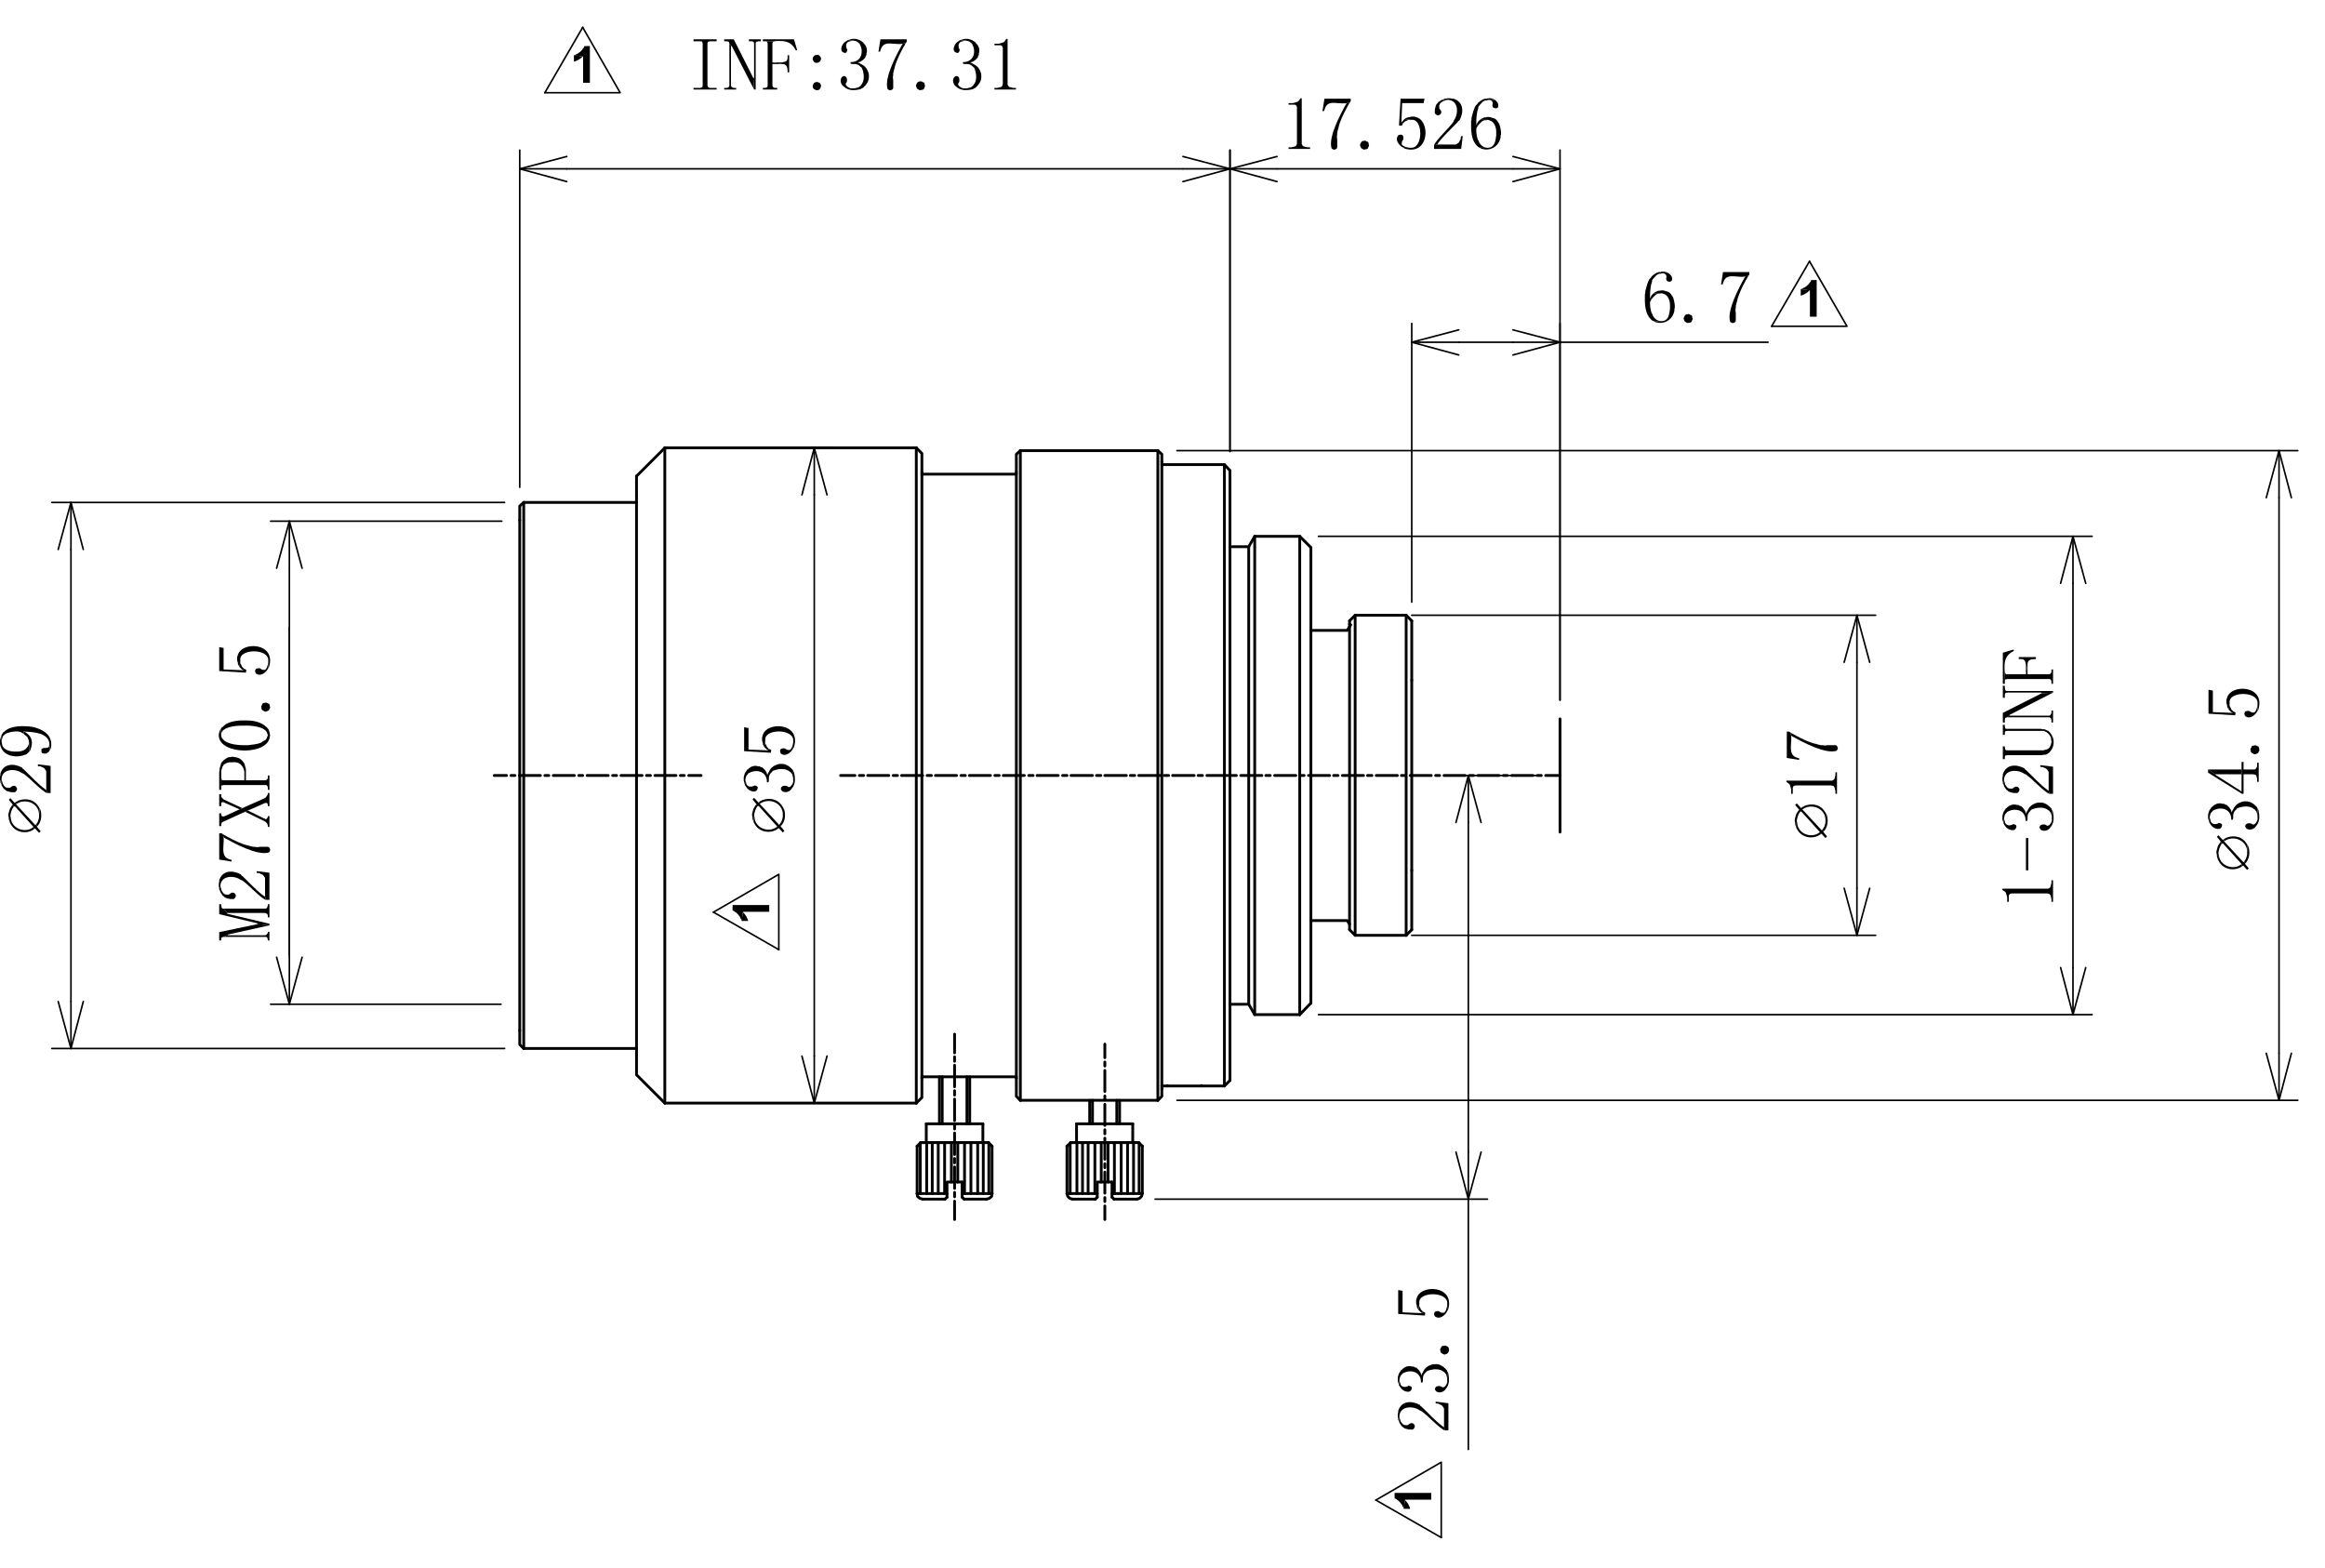<?xml version="1.0" encoding="utf-8"?>
<!-- Generator: Adobe Illustrator 14.0.0, SVG Export Plug-In  -->
<!DOCTYPE svg PUBLIC "-//W3C//DTD SVG 1.1//EN" "http://www.w3.org/Graphics/SVG/1.1/DTD/svg11.dtd">
<svg version="1.1"
	 xmlns="http://www.w3.org/2000/svg" xmlns:xlink="http://www.w3.org/1999/xlink" xmlns:a="http://ns.adobe.com/AdobeSVGViewerExtensions/3.0/"
	 x="0px" y="0px" width="350px" height="236px" viewBox="0 -3.996 350 236" enable-background="new 0 -3.996 350 236"
	 xml:space="preserve">
<defs>
</defs>
<line fill="none" stroke="#000000" stroke-width="0.24" stroke-linecap="round" stroke-linejoin="round" stroke-miterlimit="10" x1="212.52" y1="88.62" x2="282.359" y2="88.62"/>
<line fill="none" stroke="#000000" stroke-width="0.24" stroke-linecap="round" stroke-linejoin="round" stroke-miterlimit="10" x1="212.52" y1="136.801" x2="282.359" y2="136.801"/>
<line fill="none" stroke="#000000" stroke-width="0.24" stroke-linecap="round" stroke-linejoin="round" stroke-miterlimit="10" x1="279.539" y1="95.7" x2="279.539" y2="129.721"/>
<polyline fill="none" stroke="#000000" stroke-width="0.24" stroke-linecap="round" stroke-linejoin="round" stroke-miterlimit="10" points="
	277.619,95.7 279.539,88.62 281.461,95.7 "/>
<line fill="none" stroke="#000000" stroke-width="0.24" stroke-linecap="round" stroke-linejoin="round" stroke-miterlimit="10" x1="279.539" y1="88.62" x2="279.539" y2="95.7"/>
<polyline fill="none" stroke="#000000" stroke-width="0.24" stroke-linecap="round" stroke-linejoin="round" stroke-miterlimit="10" points="
	281.461,129.721 279.539,136.801 277.619,129.721 "/>
<line fill="none" stroke="#000000" stroke-width="0.24" stroke-linecap="round" stroke-linejoin="round" stroke-miterlimit="10" x1="279.539" y1="136.801" x2="279.539" y2="129.721"/>
<path fill-rule="evenodd" clip-rule="evenodd" d="M274.381,120.841l0.119,0.42V121.2c0.67-0.654,0.777-1.733,0.48-2.58l-0.121-0.18
	l-0.059,1.14c0.043,0.314-0.1,0.604-0.182,0.9l-0.119,0.18"/>
<path fill-rule="evenodd" clip-rule="evenodd" d="M271.32,117.48v0.36l0.119-0.061c1.385-0.887,3.289-0.044,3.361,1.561v0.239
	l0.059-1.14c-0.635-1.251-1.902-1.602-3.18-1.14l-0.18,0.12"/>
<path fill-rule="evenodd" clip-rule="evenodd" d="M270.42,120.66l0.119,0.181c0.588,1.187,2.193,1.553,3.301,0.899l0.18-0.12
	l-0.059-0.359l-0.061,0.06c-1.264,0.983-3.32,0.141-3.361-1.5l-0.059-0.24"/>
<polyline fill-rule="evenodd" clip-rule="evenodd" points="270.24,117.181 270.84,117.9 270.961,118.261 271.141,118.141 
	273.961,121.261 274.02,121.62 274.199,121.501 274.801,122.16 275.039,121.921 274.5,121.261 274.381,120.841 274.26,121.021 
	271.32,117.841 271.32,117.48 271.141,117.66 270.48,116.94 "/>
<path fill-rule="evenodd" clip-rule="evenodd" d="M270.18,119.58v0.061l0.061,0.18v0.24l0.061,0.24l0.119,0.359l0.061-1.08
	c0.033-0.373,0.213-1.036,0.48-1.319l-0.121-0.36l-0.061,0.061c-0.426,0.639-0.328,0.404-0.539,1.14l-0.061,0.24"/>
<polyline fill-rule="evenodd" clip-rule="evenodd" points="268.92,113.521 268.92,113.7 268.98,113.761 269.34,114.001 
	269.461,114.181 269.461,114.24 269.58,114.601 269.641,114.841 269.641,115.501 269.881,115.501 269.881,114.541 270,114.36 
	270.061,114.301 270.301,114.24 275.699,114.24 275.939,114.301 276.119,114.421 276.18,114.601 276.301,115.08 276.301,115.501 
	276.539,115.501 276.539,112.261 276.301,112.261 276.301,112.681 276.18,113.16 276.119,113.341 276,113.4 275.82,113.521 
	275.58,113.521 "/>
<path fill-rule="evenodd" clip-rule="evenodd" d="M269.52,106.261l0.121,0.479l0.18,0.12c1.445,0.804,4.969,2.722,6.66,2.16
	l0.119-0.18l0.061-0.181l-0.061-0.239l-0.119-0.181l-0.18-0.06h-1.141c-0.951,0.128-0.256-0.02-1.08,0l-0.24-0.061l-0.24-0.06
	l-0.18-0.06c-0.936-0.16-2.229-0.803-3.061-1.261l-0.24-0.12l-0.18-0.119l-0.24-0.12"/>
<path fill-rule="evenodd" clip-rule="evenodd" d="M268.98,106.141v3.96l1.859,0.3v-0.24l-0.18-0.06
	c-1.822-0.405-0.641-2.608-1.141-3.84l-0.18-0.12"/>
<line fill="none" stroke="#000000" stroke-width="0.24" stroke-linecap="round" stroke-linejoin="round" stroke-miterlimit="10" x1="198.479" y1="76.74" x2="314.939" y2="76.74"/>
<line fill="none" stroke="#000000" stroke-width="0.24" stroke-linecap="round" stroke-linejoin="round" stroke-miterlimit="10" x1="198.48" y1="148.741" x2="314.939" y2="148.741"/>
<line fill="none" stroke="#000000" stroke-width="0.24" stroke-linecap="round" stroke-linejoin="round" stroke-miterlimit="10" x1="312.061" y1="83.82" x2="312.061" y2="141.66"/>
<polyline fill="none" stroke="#000000" stroke-width="0.24" stroke-linecap="round" stroke-linejoin="round" stroke-miterlimit="10" points="
	310.199,83.82 312.061,76.74 313.98,83.82 "/>
<line fill="none" stroke="#000000" stroke-width="0.24" stroke-linecap="round" stroke-linejoin="round" stroke-miterlimit="10" x1="312.061" y1="76.74" x2="312.061" y2="83.82"/>
<polyline fill="none" stroke="#000000" stroke-width="0.24" stroke-linecap="round" stroke-linejoin="round" stroke-miterlimit="10" points="
	313.98,141.66 312.061,148.741 310.199,141.66 "/>
<line fill="none" stroke="#000000" stroke-width="0.24" stroke-linecap="round" stroke-linejoin="round" stroke-miterlimit="10" x1="312.061" y1="148.741" x2="312.061" y2="141.66"/>
<polyline fill-rule="evenodd" clip-rule="evenodd" points="301.439,129.78 301.439,129.961 301.5,130.021 301.859,130.261 
	301.98,130.44 301.98,130.5 302.1,130.86 302.16,131.101 302.16,131.761 302.4,131.761 302.4,130.801 302.52,130.62 302.58,130.561 
	302.82,130.5 308.221,130.5 308.461,130.561 308.641,130.681 308.699,130.86 308.82,131.341 308.82,131.761 309.061,131.761 
	309.061,128.521 308.82,128.521 308.82,128.94 308.699,129.421 308.641,129.601 308.52,129.66 308.34,129.78 308.1,129.78 "/>
<rect x="304.98" y="122.16" width="0.359" height="4.86"/>
<path fill-rule="evenodd" clip-rule="evenodd" d="M307.02,120.601l0.061,0.12l0.119,0.18c0.488,0.361,1.232,0.111,1.5-0.42
	l0.061-0.06l0.121-0.181c0.34-0.589,0.307-1.286,0.18-1.92L309,118.08l-0.119-0.18v1.38c0.064,0.378-0.17,0.709-0.42,0.96
	l-0.182,0.061h-0.119l-0.18-0.12l-0.18-0.061H307.5l-0.24,0.061l-0.18,0.18"/>
<path fill-rule="evenodd" clip-rule="evenodd" d="M301.619,120l0.24,0.36c0.248,0.455,1.334,0.962,1.621,0.3l0.059-0.18v-0.18
	l-0.119-0.12l-0.119-0.061l-0.24-0.06l-0.18,0.12h-0.061l-0.18,0.06h-0.301l-0.18-0.06l-0.18-0.12l-0.121-0.18l-0.059-0.24
	l-0.061-0.18l-0.061-0.24"/>
<path fill-rule="evenodd" clip-rule="evenodd" d="M301.439,119.041v0.3l0.061,0.239l0.061,0.181l0.059,0.24l0.061-0.78
	c0.047-0.301,0.092-0.646,0.359-0.84l0.121-0.181h0.061c1.041-0.611,2.57-0.324,2.699,1.141v0.239h0.24l0.061-0.239
	c-0.023-0.594,0.012-0.92,0.479-1.32v-0.06l0.182-0.12c0.764-0.298,1.881-0.438,2.52,0.18h0.061l0.119,0.18l0.119,0.12l0.061,0.181
	l0.121,0.479v0.24v-1.32l-0.061-0.18c-0.451-0.52-1.08-0.979-1.801-0.9h-0.24c-0.729,0.172-1.254,0.498-1.559,1.2l-0.121,0.18
	l-0.119,0.301l-0.061-0.24l-0.061-0.181l-0.24-0.359l-0.359-0.36l-0.24-0.06l-0.18-0.12h-0.24c-0.469-0.173-1.006-0.015-1.379,0.3
	l-0.182,0.18h-0.059l-0.361,0.54l-0.119,0.36l-0.061,0.24"/>
<polyline fill-rule="evenodd" clip-rule="evenodd" points="307.141,111.181 307.141,111.421 307.32,111.48 307.561,111.48 
	307.74,111.601 307.92,111.66 308.1,111.78 308.16,111.841 308.4,112.2 308.4,115.021 308.52,115.501 309.061,115.501 
	309.061,111.421 "/>
<path fill-rule="evenodd" clip-rule="evenodd" d="M301.68,114.36l0.24,0.36l0.061,0.12l0.18,0.12l0.119,0.119l0.182,0.12l0.18,0.061
	l0.479,0.12c0.412-0.047,0.586,0.172,0.842-0.301l0.059-0.239l-0.059-0.12l-0.121-0.18l-0.061-0.061
	c-0.428-0.177-0.521,0.039-0.84,0.24h-0.42c-0.42-0.102-0.41-0.292-0.66-0.601l-0.059-0.239l-0.061-0.181l-0.061-0.239"/>
<path fill-rule="evenodd" clip-rule="evenodd" d="M301.439,113.341v0.18l0.061,0.18v0.24l0.119,0.18l0.061,0.24v-1.02
	c0.117-1.544,2.107-1.55,3.061-0.84l0.18,0.06l0.18,0.12c1.076,0.804,1.943,1.87,3.061,2.64l0.18,0.12l0.18,0.061l-0.119-0.48
	l-0.121-0.06c-1.107-0.785-2.24-2.039-3.24-3l-0.18-0.12l-0.119-0.181c-1.232-0.655-2.758-0.619-3.24,0.9v0.24l-0.061,0.24"/>
<polyline fill-rule="evenodd" clip-rule="evenodd" points="301.5,105.12 301.5,106.62 301.801,106.62 301.801,106.261 
	301.859,106.08 301.92,106.08 302.16,106.021 307.619,106.021 307.801,106.08 308.039,106.2 308.221,106.32 308.461,106.561 
	308.699,106.921 308.76,107.16 308.76,107.341 308.82,107.58 308.881,106.681 308.641,106.32 308.34,106.021 308.16,105.961 
	307.92,105.841 307.74,105.78 307.5,105.78 307.26,105.721 302.039,105.721 301.859,105.66 301.859,105.601 301.801,105.421 
	301.801,105.12 "/>
<path fill-rule="evenodd" clip-rule="evenodd" d="M301.5,108.36v1.92h0.301v-0.359l0.059-0.181h0.061l0.24-0.06h5.221l0.238-0.061
	h0.24l0.24-0.06l0.361-0.24l0.119-0.12l0.119-0.18l0.061-0.06c0.395-0.531,0.484-1.247,0.301-1.86l-0.061-0.18l-0.119-0.24
	l-0.061,0.899v0.181l-0.121,0.479l-0.119,0.181l-0.061,0.12l-0.119,0.119l-0.18,0.12l-0.182,0.061l-0.238,0.06l-0.24,0.061h-5.521
	l-0.18-0.12v-0.061l-0.059-0.239v-0.181"/>
<polyline fill-rule="evenodd" clip-rule="evenodd" points="302.16,103.98 308.52,103.98 308.699,104.101 308.76,104.16 
	308.82,104.4 308.82,104.761 309.061,104.761 309.061,102.961 308.82,102.961 308.82,103.381 308.699,103.561 308.641,103.681 
	308.461,103.74 302.52,103.74 302.52,103.62 "/>
<polyline fill-rule="evenodd" clip-rule="evenodd" points="301.5,99.24 301.5,101.041 301.801,101.041 301.801,100.561 
	301.859,100.381 301.92,100.32 302.16,100.261 307.32,100.261 307.32,100.381 309.061,100.261 309.061,100.021 302.039,100.021 
	301.859,99.9 301.859,99.841 301.801,99.601 301.801,99.24 "/>
<polyline fill-rule="evenodd" clip-rule="evenodd" points="301.5,103.32 301.5,104.761 301.801,104.761 301.801,104.28 
	301.859,104.101 301.92,104.041 302.16,103.98 302.52,103.62 309.061,100.261 307.32,100.381 "/>
<path fill-rule="evenodd" clip-rule="evenodd" d="M303.9,94.921v0.3h0.48l0.238,0.06l0.121,0.12h0.061l0.059,0.18l0.121,0.48v1.44
	l0.24-1.44c-0.029-0.701,0.492-0.839,1.08-0.84h0.18v-0.3"/>
<polyline fill-rule="evenodd" clip-rule="evenodd" points="301.801,98.641 301.801,98.461 301.859,98.28 301.92,98.28 
	302.16,98.221 308.52,98.221 308.699,98.28 308.76,98.4 308.82,98.58 308.82,98.94 309.061,98.94 309.061,96.78 308.82,96.78 
	308.82,97.2 308.699,97.381 308.641,97.44 308.461,97.501 305.221,97.501 305.221,96.061 304.98,97.501 302.039,97.501 
	301.859,97.381 301.859,97.32 301.801,97.08 301.801,95.881 "/>
<path fill-rule="evenodd" clip-rule="evenodd" d="M301.5,94.261v4.68h0.301v-0.3c0.119-1.802-0.615-3.603,1.199-4.561l0.18-0.119
	l-0.061-0.181"/>
<line fill="none" stroke="#000000" stroke-width="0.24" stroke-linecap="round" stroke-linejoin="round" stroke-miterlimit="10" x1="177.18" y1="63.841" x2="345.9" y2="63.841"/>
<line fill="none" stroke="#000000" stroke-width="0.24" stroke-linecap="round" stroke-linejoin="round" stroke-miterlimit="10" x1="177.18" y1="161.64" x2="345.9" y2="161.64"/>
<line fill="none" stroke="#000000" stroke-width="0.24" stroke-linecap="round" stroke-linejoin="round" stroke-miterlimit="10" x1="343.08" y1="70.921" x2="343.08" y2="154.56"/>
<polyline fill="none" stroke="#000000" stroke-width="0.24" stroke-linecap="round" stroke-linejoin="round" stroke-miterlimit="10" points="
	341.16,70.921 343.08,63.841 344.939,70.921 "/>
<line fill="none" stroke="#000000" stroke-width="0.24" stroke-linecap="round" stroke-linejoin="round" stroke-miterlimit="10" x1="343.08" y1="63.841" x2="343.08" y2="70.921"/>
<polyline fill="none" stroke="#000000" stroke-width="0.24" stroke-linecap="round" stroke-linejoin="round" stroke-miterlimit="10" points="
	344.939,154.56 343.08,161.64 341.16,154.56 "/>
<line fill="none" stroke="#000000" stroke-width="0.24" stroke-linecap="round" stroke-linejoin="round" stroke-miterlimit="10" x1="343.08" y1="161.64" x2="343.08" y2="154.56"/>
<path fill-rule="evenodd" clip-rule="evenodd" d="M337.859,125.641l0.121,0.42v-0.06c0.67-0.655,0.777-1.734,0.48-2.58l-0.121-0.181
	l-0.061,1.141c0.043,0.313-0.1,0.604-0.18,0.899l-0.119,0.181"/>
<path fill-rule="evenodd" clip-rule="evenodd" d="M334.801,122.28v0.36l0.119-0.061c1.385-0.887,3.289-0.044,3.359,1.561v0.24
	l0.061-1.141c-0.637-1.251-1.902-1.602-3.18-1.14l-0.18,0.12"/>
<path fill-rule="evenodd" clip-rule="evenodd" d="M333.9,125.461l0.119,0.18c0.586,1.187,2.193,1.553,3.301,0.9l0.18-0.12
	l-0.061-0.36l-0.059,0.06c-1.266,0.983-3.32,0.141-3.361-1.5l-0.059-0.239"/>
<polyline fill-rule="evenodd" clip-rule="evenodd" points="333.721,121.98 334.32,122.7 334.439,123.061 334.619,122.94 
	337.439,126.061 337.5,126.421 337.68,126.301 338.279,126.961 338.52,126.721 337.98,126.061 337.859,125.641 337.74,125.82 
	334.801,122.641 334.801,122.28 334.619,122.461 333.961,121.74 "/>
<path fill-rule="evenodd" clip-rule="evenodd" d="M333.66,124.381v0.06l0.061,0.18v0.24l0.059,0.24l0.121,0.36l0.061-1.08
	c0.031-0.373,0.213-1.036,0.479-1.32l-0.119-0.36l-0.061,0.061c-0.426,0.639-0.328,0.405-0.539,1.14l-0.061,0.24"/>
<path fill-rule="evenodd" clip-rule="evenodd" d="M337.98,120.421l0.059,0.12l0.121,0.18c0.488,0.36,1.23,0.11,1.5-0.42l0.061-0.061
	l0.119-0.18c0.342-0.589,0.309-1.286,0.18-1.92l-0.059-0.24l-0.121-0.18v1.38c0.066,0.378-0.168,0.709-0.42,0.96l-0.18,0.06h-0.121
	l-0.18-0.119l-0.18-0.061h-0.299l-0.24,0.061l-0.182,0.18"/>
<path fill-rule="evenodd" clip-rule="evenodd" d="M332.58,119.82l0.24,0.36c0.246,0.455,1.332,0.962,1.619,0.3l0.061-0.18v-0.181
	l-0.119-0.119l-0.121-0.061l-0.24-0.06l-0.18,0.12h-0.061l-0.18,0.06h-0.299l-0.182-0.06l-0.18-0.12l-0.119-0.181l-0.061-0.239
	l-0.061-0.181l-0.059-0.239"/>
<path fill-rule="evenodd" clip-rule="evenodd" d="M332.4,118.86v0.3l0.061,0.24l0.059,0.18l0.061,0.24l0.061-0.779
	c0.045-0.302,0.092-0.646,0.359-0.841l0.119-0.18h0.061c1.043-0.612,2.572-0.325,2.701,1.14v0.24h0.238l0.061-0.24
	c-0.021-0.593,0.012-0.92,0.48-1.319v-0.061l0.18-0.12c0.764-0.298,1.881-0.438,2.52,0.181h0.061l0.119,0.18l0.121,0.12l0.061,0.18
	l0.119,0.48v0.24v-1.32l-0.061-0.18c-0.451-0.52-1.08-0.979-1.799-0.9h-0.24c-0.73,0.172-1.254,0.498-1.561,1.2l-0.119,0.18
	l-0.121,0.3l-0.059-0.24l-0.061-0.18l-0.24-0.359l-0.359-0.36l-0.24-0.061l-0.18-0.119h-0.24c-0.469-0.174-1.008-0.016-1.381,0.3
	l-0.18,0.18h-0.061l-0.359,0.54l-0.119,0.36l-0.061,0.239"/>
<path fill-rule="evenodd" clip-rule="evenodd" d="M332.4,111.841v0.479l5.1,3.181h0.24v-2.94h1.439c0.551,0.05,0.455,0.181,0.6,0.66
	v0.479h0.24v-2.88h-0.24v0.48l-0.059,0.24l-0.121,0.119v0.061l-0.18,0.12h-1.68V110.7h-0.301v4.44l-3.959-2.521v-0.06"/>
<polyline fill-rule="evenodd" clip-rule="evenodd" points="332.4,111.841 333.48,112.561 337.439,112.561 337.439,115.141 
	337.439,111.841 "/>
<polyline fill-rule="evenodd" clip-rule="evenodd" points="340.141,108.841 340.08,109.08 339.961,109.261 339.961,109.32 
	339.779,109.44 339.6,109.501 339.48,109.561 339.24,109.501 339.061,109.381 338.939,109.32 338.82,109.141 338.82,108.9 
	338.76,108.841 338.82,108.66 338.939,108.48 338.939,108.36 339.18,108.24 339.359,108.24 339.48,108.181 339.66,108.24 
	339.9,108.36 339.961,108.36 340.08,108.601 340.08,108.78 340.141,108.841 "/>
<path fill-rule="evenodd" clip-rule="evenodd" d="M337.859,103.44l0.061,0.24l0.119,0.18h0.061c0.615,0.446,1.457-0.245,1.74-0.84
	v-1.08v0.24l-0.119,0.479l-0.061,0.181l-0.061,0.12l-0.119,0.18l-0.121,0.12H339l-0.24-0.12l-0.18-0.12h-0.301l-0.24,0.06
	l-0.119,0.12"/>
<polyline fill-rule="evenodd" clip-rule="evenodd" points="335.52,102.841 335.82,103.141 336.061,103.32 336.18,103.08 
	335.881,102.78 335.82,102.601 335.76,102.48 335.641,102.301 335.641,101.82 "/>
<path fill-rule="evenodd" clip-rule="evenodd" d="M335.16,101.58v0.24l0.061,0.24l0.059,0.18v0.24h0.061l0.061,0.18l0.119,0.181
	l0.121-1.021c-0.254-1.808,4.414-1.827,4.199,0.12v1.08l0.121-0.18c1.174-3.739-4.256-3.969-4.74-1.681l-0.061,0.181"/>
<polyline fill-rule="evenodd" clip-rule="evenodd" points="332.461,99.841 332.461,103.44 336.48,103.681 336.539,103.261 
	336.18,103.08 336.061,103.32 333.119,103.2 333.119,99.961 "/>
<line fill="none" stroke="#000000" stroke-width="0.24" stroke-linecap="round" stroke-linejoin="round" stroke-miterlimit="10" x1="75.54" y1="74.461" x2="40.74" y2="74.461"/>
<line fill="none" stroke="#000000" stroke-width="0.24" stroke-linecap="round" stroke-linejoin="round" stroke-miterlimit="10" x1="75.42" y1="147.18" x2="40.74" y2="147.18"/>
<line fill="none" stroke="#000000" stroke-width="0.24" stroke-linecap="round" stroke-linejoin="round" stroke-miterlimit="10" x1="43.56" y1="81.541" x2="43.56" y2="140.101"/>
<polyline fill="none" stroke="#000000" stroke-width="0.24" stroke-linecap="round" stroke-linejoin="round" stroke-miterlimit="10" points="
	41.64,81.541 43.56,74.461 45.48,81.541 "/>
<line fill="none" stroke="#000000" stroke-width="0.24" stroke-linecap="round" stroke-linejoin="round" stroke-miterlimit="10" x1="43.56" y1="74.461" x2="43.56" y2="81.541"/>
<polyline fill="none" stroke="#000000" stroke-width="0.24" stroke-linecap="round" stroke-linejoin="round" stroke-miterlimit="10" points="
	45.48,140.101 43.56,147.18 41.64,140.101 "/>
<line fill="none" stroke="#000000" stroke-width="0.24" stroke-linecap="round" stroke-linejoin="round" stroke-miterlimit="10" x1="43.56" y1="147.18" x2="43.56" y2="140.101"/>
<polyline fill-rule="evenodd" clip-rule="evenodd" points="33.66,132.78 34.2,133.44 39.96,133.44 40.02,133.5 40.2,133.561 
	40.26,133.62 40.32,133.86 40.32,134.101 40.56,134.101 40.56,132.12 40.32,132.12 40.32,132.301 40.2,132.66 40.14,132.721 
	39.96,132.78 "/>
<polyline fill-rule="evenodd" clip-rule="evenodd" points="33.66,137.041 40.02,137.041 40.2,137.101 40.26,137.221 40.32,137.461 
	40.32,137.58 40.56,137.58 40.56,136.261 40.32,136.261 40.32,136.44 40.2,136.62 40.14,136.681 39.96,136.801 34.32,136.801 
	34.32,136.681 "/>
<polyline fill-rule="evenodd" clip-rule="evenodd" points="33,136.32 33,137.58 33.3,137.58 33.3,137.341 33.36,137.101 
	33.42,137.101 33.66,137.041 34.32,136.681 40.56,135.301 38.76,135.12 "/>
<polyline fill-rule="evenodd" clip-rule="evenodd" points="33,132.12 33,133.62 38.76,135.001 38.76,135.12 40.56,135.301 
	40.56,135.061 34.2,133.561 34.2,133.44 33.66,132.78 33.54,132.78 33.36,132.66 33.36,132.541 33.3,132.301 33.3,132.12 "/>
<polyline fill-rule="evenodd" clip-rule="evenodd" points="38.64,127.141 38.64,127.381 38.82,127.44 39.06,127.44 39.24,127.561 
	39.42,127.62 39.6,127.74 39.66,127.801 39.9,128.16 39.9,130.98 40.02,131.461 40.56,131.461 40.56,127.381 "/>
<path fill-rule="evenodd" clip-rule="evenodd" d="M33.18,130.32l0.24,0.36l0.06,0.12l0.18,0.12l0.12,0.12l0.18,0.119l0.18,0.061
	l0.48,0.12c0.412-0.047,0.585,0.172,0.84-0.3l0.06-0.24l-0.06-0.12l-0.12-0.18l-0.06-0.061c-0.429-0.177-0.523,0.039-0.84,0.24
	h-0.42c-0.421-0.102-0.41-0.292-0.66-0.601l-0.06-0.239l-0.06-0.181l-0.06-0.239"/>
<path fill-rule="evenodd" clip-rule="evenodd" d="M32.94,129.301v0.18l0.06,0.18v0.24l0.12,0.18l0.06,0.24v-1.02
	c0.117-1.544,2.107-1.55,3.06-0.84l0.18,0.06l0.18,0.12c1.076,0.804,1.943,1.87,3.06,2.64l0.18,0.12l0.18,0.061l-0.12-0.48
	l-0.12-0.06c-1.108-0.785-2.241-2.039-3.24-3l-0.18-0.12l-0.12-0.181c-1.233-0.655-2.757-0.619-3.24,0.9v0.24l-0.06,0.24"/>
<path fill-rule="evenodd" clip-rule="evenodd" d="M33.54,121.561l0.12,0.48l0.18,0.119c1.446,0.805,4.97,2.722,6.66,2.16l0.12-0.18
	l0.06-0.18l-0.06-0.24l-0.12-0.18l-0.18-0.061h-1.14c-0.951,0.128-0.256-0.019-1.08,0l-0.24-0.06l-0.24-0.061l-0.18-0.06
	c-0.935-0.159-2.228-0.803-3.06-1.26l-0.24-0.12l-0.18-0.12l-0.24-0.12"/>
<path fill-rule="evenodd" clip-rule="evenodd" d="M33,121.44v3.96l1.86,0.3v-0.239l-0.18-0.061c-1.823-0.405-0.64-2.607-1.14-3.84
	l-0.18-0.12"/>
<polyline fill-rule="evenodd" clip-rule="evenodd" points="36.9,118.2 39.84,119.641 40.02,119.761 40.14,119.881 40.26,120.061 
	40.32,120.301 40.32,120.48 40.56,120.48 40.56,118.86 40.32,118.86 40.32,118.98 40.2,119.221 40.02,119.341 39.84,119.221 
	39.66,119.16 39.42,119.041 37.32,118.021 "/>
<polyline fill-rule="evenodd" clip-rule="evenodd" points="33,118.44 33,120.36 33.3,120.36 33.3,120.061 33.36,119.881 
	33.42,119.82 33.6,119.7 36.9,118.2 37.32,118.021 39.9,116.881 40.14,116.881 40.26,116.94 40.32,117.181 40.32,117.36 
	40.56,117.36 40.56,115.381 40.32,115.381 40.32,115.561 40.26,115.681 40.02,116.041 39.84,116.16 36.48,117.66 36.06,117.841 
	33.84,118.86 33.6,118.921 33.42,118.86 33.36,118.801 33.3,118.561 33.3,118.44 "/>
<polyline fill-rule="evenodd" clip-rule="evenodd" points="33,115.561 33,117.36 33.3,117.36 33.3,116.881 33.42,116.761 
	33.66,116.761 33.9,116.881 36.06,117.841 36.48,117.66 33.66,116.341 33.36,116.041 33.3,115.86 33.3,115.561 "/>
<polyline fill-rule="evenodd" clip-rule="evenodd" points="33.3,114.601 33.3,114.421 33.36,114.24 33.42,114.24 33.66,114.181 
	40.02,114.181 40.2,114.24 40.26,114.36 40.32,114.54 40.32,114.9 40.56,114.9 40.56,112.74 40.32,112.74 40.32,113.16 
	40.2,113.341 40.14,113.4 39.96,113.461 37.02,113.461 37.02,111.78 36.9,111.301 36.84,111.12 36.78,113.461 33.54,113.461 
	33.36,113.4 33.36,113.28 33.3,113.04 33.3,112.44 "/>
<path fill-rule="evenodd" clip-rule="evenodd" d="M33,112.261v2.64h0.3v-2.82l0.06-0.239l0.06-0.181l0.06-0.239l0.12-0.12
	l0.06-0.181l0.06-0.06l0.18-0.06l0.18-0.12l0.18-0.061l0.24-0.06h0.54c0.934-0.146,1.604,0.518,1.74,1.38v1.32l0.06-2.341
	l-0.06-0.18c-0.55-0.811-0.851-0.894-1.8-1.02h-0.06l-0.24,0.06H34.5l-0.24,0.061l-0.54,0.359l-0.3,0.3l-0.12,0.181l-0.06,0.18
	l-0.06,0.24l-0.06,0.18l-0.06,0.24v0.24"/>
<path fill-rule="evenodd" clip-rule="evenodd" d="M33.24,105.721l0.06,0.96v-0.24c0.217-1.01,2.122-1.183,2.94-1.2h0.54
	c0.874-0.053,3.061,0.105,3.42,1.08l0.12,0.36v-1.021l-0.18-0.18c-0.827-0.813-2.003-1.034-3.12-1.02h-0.3
	c-0.88-0.045-2.348,0.156-3,0.779l-0.18,0.181l-0.18,0.119"/>
<path fill-rule="evenodd" clip-rule="evenodd" d="M32.94,106.681v0.12c0.157,2.878,7.494,2.928,7.68,0.06l0.06-0.18l-0.06-0.061
	v-0.239l-0.18-0.54l-0.12-0.181v1.021l-0.06,0.18l-0.06,0.12l-0.06,0.18l-0.12,0.181l-0.18,0.12l-0.24,0.119l-0.24,0.181l-0.12,0.06
	l-0.36,0.12c-0.509,0.14-1.039,0.159-1.56,0.24H36.6c-1.053-0.026-2.854-0.174-3.3-1.32v-0.18l-0.06-0.96l-0.12,0.18l-0.12,0.36
	l-0.06,0.24"/>
<polyline fill-rule="evenodd" clip-rule="evenodd" points="40.68,102.421 40.62,102.66 40.5,102.841 40.5,102.9 40.32,103.021 
	40.14,103.08 40.02,103.141 39.78,103.08 39.6,102.961 39.48,102.9 39.36,102.721 39.36,102.48 39.3,102.421 39.36,102.24 
	39.48,102.061 39.48,101.94 39.72,101.82 39.9,101.82 40.02,101.761 40.2,101.82 40.44,101.94 40.5,101.94 40.62,102.181 
	40.62,102.36 40.68,102.421 "/>
<path fill-rule="evenodd" clip-rule="evenodd" d="M38.4,97.021l0.06,0.24l0.12,0.18h0.06c0.615,0.446,1.458-0.245,1.74-0.84v-1.08
	v0.24l-0.12,0.479l-0.06,0.181l-0.06,0.12l-0.12,0.18l-0.12,0.12h-0.36l-0.24-0.12l-0.18-0.12h-0.3l-0.24,0.06l-0.12,0.12"/>
<polyline fill-rule="evenodd" clip-rule="evenodd" points="36.06,96.421 36.36,96.721 36.6,96.9 36.72,96.66 36.42,96.36 
	36.36,96.181 36.3,96.061 36.18,95.881 36.18,95.4 "/>
<path fill-rule="evenodd" clip-rule="evenodd" d="M35.7,95.16v0.24l0.06,0.24l0.06,0.18v0.24h0.06l0.06,0.18l0.12,0.181l0.12-1.021
	c-0.254-1.808,4.416-1.827,4.2,0.12v1.08l0.12-0.18c1.174-3.739-4.256-3.969-4.74-1.681l-0.06,0.181"/>
<polyline fill-rule="evenodd" clip-rule="evenodd" points="33,93.421 33,97.021 37.02,97.261 37.08,96.841 36.96,96.78 36.72,96.66 
	36.6,96.9 33.66,96.78 33.66,93.541 "/>
<line fill="none" stroke="#000000" stroke-width="0.24" stroke-linecap="round" stroke-linejoin="round" stroke-miterlimit="10" x1="75.96" y1="71.641" x2="7.8" y2="71.641"/>
<line fill="none" stroke="#000000" stroke-width="0.24" stroke-linecap="round" stroke-linejoin="round" stroke-miterlimit="10" x1="75.96" y1="153.84" x2="7.8" y2="153.84"/>
<line fill="none" stroke="#000000" stroke-width="0.24" stroke-linecap="round" stroke-linejoin="round" stroke-miterlimit="10" x1="10.68" y1="78.721" x2="10.68" y2="146.76"/>
<polyline fill="none" stroke="#000000" stroke-width="0.24" stroke-linecap="round" stroke-linejoin="round" stroke-miterlimit="10" points="
	8.76,78.721 10.68,71.641 12.54,78.721 "/>
<line fill="none" stroke="#000000" stroke-width="0.24" stroke-linecap="round" stroke-linejoin="round" stroke-miterlimit="10" x1="10.68" y1="71.641" x2="10.68" y2="78.721"/>
<polyline fill="none" stroke="#000000" stroke-width="0.24" stroke-linecap="round" stroke-linejoin="round" stroke-miterlimit="10" points="
	12.54,146.76 10.68,153.84 8.76,146.76 "/>
<line fill="none" stroke="#000000" stroke-width="0.24" stroke-linecap="round" stroke-linejoin="round" stroke-miterlimit="10" x1="10.68" y1="153.84" x2="10.68" y2="146.76"/>
<path fill-rule="evenodd" clip-rule="evenodd" d="M5.46,120.061l0.12,0.42v-0.06c0.67-0.655,0.777-1.734,0.48-2.58l-0.12-0.181
	l-0.06,1.141c0.043,0.313-0.099,0.604-0.18,0.899l-0.12,0.181"/>
<path fill-rule="evenodd" clip-rule="evenodd" d="M2.4,116.7v0.36l0.12-0.06c1.385-0.888,3.289-0.045,3.36,1.56v0.24l0.06-1.141
	c-0.636-1.251-1.903-1.602-3.18-1.14l-0.18,0.12"/>
<path fill-rule="evenodd" clip-rule="evenodd" d="M1.5,119.881l0.12,0.18c0.586,1.187,2.192,1.553,3.3,0.9l0.18-0.12l-0.06-0.36
	l-0.06,0.06c-1.264,0.983-3.319,0.141-3.36-1.5l-0.06-0.239"/>
<polyline fill-rule="evenodd" clip-rule="evenodd" points="1.32,116.4 1.92,117.12 2.04,117.48 2.22,117.36 5.04,120.48 
	5.1,120.841 5.28,120.721 5.88,121.381 6.12,121.141 5.58,120.48 5.46,120.061 5.34,120.24 2.4,117.061 2.4,116.7 2.22,116.881 
	1.56,116.16 "/>
<path fill-rule="evenodd" clip-rule="evenodd" d="M1.26,118.801v0.06l0.06,0.181v0.239l0.06,0.24l0.12,0.36l0.06-1.08
	c0.033-0.373,0.213-1.037,0.48-1.32l-0.12-0.36l-0.06,0.061c-0.426,0.639-0.328,0.406-0.54,1.14l-0.06,0.24"/>
<polyline fill-rule="evenodd" clip-rule="evenodd" points="5.7,111.061 5.7,111.301 5.88,111.36 6.12,111.36 6.3,111.48 
	6.48,111.541 6.66,111.66 6.72,111.721 6.96,112.08 6.96,114.9 7.08,115.381 7.62,115.381 7.62,111.301 "/>
<path fill-rule="evenodd" clip-rule="evenodd" d="M0.24,114.24l0.24,0.36l0.06,0.12l0.18,0.12l0.12,0.12l0.18,0.119l0.18,0.061
	l0.48,0.12c0.412-0.047,0.585,0.172,0.84-0.3l0.06-0.24l-0.06-0.12l-0.12-0.18l-0.06-0.061c-0.429-0.177-0.523,0.039-0.84,0.24H1.08
	c-0.421-0.101-0.41-0.292-0.66-0.6l-0.06-0.24L0.3,113.58l-0.06-0.239"/>
<path fill-rule="evenodd" clip-rule="evenodd" d="M0,113.221v0.18l0.06,0.18v0.24l0.12,0.181l0.06,0.239v-1.02
	c0.117-1.544,2.107-1.55,3.06-0.84l0.18,0.06l0.18,0.12c1.076,0.804,1.943,1.87,3.06,2.64l0.18,0.12l0.18,0.061l-0.12-0.48
	l-0.12-0.06c-1.107-0.785-2.241-2.039-3.24-3l-0.18-0.12L3.3,111.54c-1.233-0.655-2.757-0.619-3.24,0.9v0.24L0,112.921"/>
<polyline fill-rule="evenodd" clip-rule="evenodd" points="6.24,109.021 6.24,109.2 6.36,109.381 6.54,109.44 6.96,109.44 
	7.32,109.2 7.44,109.021 7.5,108.9 7.44,108.061 7.38,108.24 7.38,108.421 7.2,108.541 7.14,108.541 6.9,108.601 6.6,108.601 
	6.42,108.66 6.24,108.78 "/>
<path fill-rule="evenodd" clip-rule="evenodd" d="M3.54,106.44l0.24,0.24l0.18,0.12l0.18,0.18l0.06,0.18l0.12,0.24v0.18l0.06,0.181
	l0.06,1.38l0.12-0.18c0.435-1.179,0.359-2.045-0.78-2.761l-0.24-0.12"/>
<path fill-rule="evenodd" clip-rule="evenodd" d="M0.24,106.62v1.021v-0.12l0.06-0.24l0.06-0.18l0.06-0.24l0.3-0.3l0.18-0.12
	l0.12-0.06l0.18-0.061l0.24-0.06l0.18-0.061c0.499-0.077,1.017-0.158,1.5,0l0.18,0.12l0.24,0.12v-0.36l0.24,0.061
	c1.261,0.05,3.613,0.195,3.66,1.92l0.06,0.84l0.12-0.18l0.06-0.18c0.273-1.653-0.867-2.577-2.34-3L5.1,105.48l-0.24-0.06
	c-1.259-0.167-3.238-0.253-4.2,0.72l-0.18,0.12l-0.12,0.18"/>
<path fill-rule="evenodd" clip-rule="evenodd" d="M0,107.641v0.36c0.114,0.656,0.525,1.314,1.14,1.56l0.24,0.12l0.18,0.06
	c0.977,0.222,1.457,0.146,2.4-0.18l0.12-0.12l0.18-0.12v-0.06l0.18-0.12l-0.06-1.38v0.06l-0.06,0.24
	c-0.272,0.855-1.095,1.126-1.92,1.08H2.1c-0.755-0.025-1.804-0.358-1.8-1.26l-0.06-0.24v-1.021l-0.12,0.36l-0.06,0.24L0,107.4"/>
<line fill="none" stroke="#000000" stroke-width="0.24" stroke-linecap="round" stroke-linejoin="round" stroke-miterlimit="10" x1="234.84" y1="101.4" x2="234.84" y2="44.7"/>
<line fill="none" stroke="#000000" stroke-width="0.24" stroke-linecap="round" stroke-linejoin="round" stroke-miterlimit="10" x1="212.52" y1="86.641" x2="212.52" y2="44.7"/>
<line fill="none" stroke="#000000" stroke-width="0.24" stroke-linecap="round" stroke-linejoin="round" stroke-miterlimit="10" x1="219.6" y1="47.521" x2="227.76" y2="47.521"/>
<line fill="none" stroke="#000000" stroke-width="0.24" stroke-linecap="round" stroke-linejoin="round" stroke-miterlimit="10" x1="234.84" y1="47.521" x2="266.159" y2="47.521"/>
<polyline fill="none" stroke="#000000" stroke-width="0.24" stroke-linecap="round" stroke-linejoin="round" stroke-miterlimit="10" points="
	219.6,49.44 212.52,47.521 219.6,45.66 "/>
<line fill="none" stroke="#000000" stroke-width="0.24" stroke-linecap="round" stroke-linejoin="round" stroke-miterlimit="10" x1="212.52" y1="47.521" x2="219.6" y2="47.521"/>
<polyline fill="none" stroke="#000000" stroke-width="0.24" stroke-linecap="round" stroke-linejoin="round" stroke-miterlimit="10" points="
	227.76,45.66 234.84,47.521 227.76,49.44 "/>
<line fill="none" stroke="#000000" stroke-width="0.24" stroke-linecap="round" stroke-linejoin="round" stroke-miterlimit="10" x1="234.84" y1="47.521" x2="227.76" y2="47.521"/>
<path fill-rule="evenodd" clip-rule="evenodd" d="M248.939,40.141l-0.3,0.3l-0.12,0.24l-0.12,0.18l0.24,0.181l0.12-0.181
	c0.358-0.338,0.564-0.712,1.14-0.66l0.24-0.06"/>
<path fill-rule="evenodd" clip-rule="evenodd" d="M250.14,39.721h-0.12l-0.24,0.06h-0.24l-0.18,0.12l-0.18,0.061l-0.061,0.06
	l-0.18,0.12h1.2l0.18,0.06c0.792,0.15,1.101,1.093,1.08,1.801v0.479c-0.103,0.743-0.173,1.749-1.14,1.86h-1.32l0.18,0.12l0.181,0.06
	c1.084,0.328,2.247-0.244,2.64-1.32l0.061-0.18l0.06-0.24v-0.24c0.152-0.432,0.01-0.891-0.06-1.319l-0.061-0.181l-0.06-0.239
	c-0.226-0.333-0.417-0.78-0.841-0.9l-0.239-0.06l-0.181-0.061l-0.239-0.06"/>
<path fill-rule="evenodd" clip-rule="evenodd" d="M251.22,37.141h-0.96h0.06l0.24,0.06l0.18,0.12l0.061,0.061l0.06,0.18v0.18
	l-0.06,0.24l0.06,0.12l0.061,0.18l0.119,0.061c0.633,0.254,0.785-0.224,0.601-0.721l-0.12-0.18l-0.18-0.18"/>
<path fill-rule="evenodd" clip-rule="evenodd" d="M250.319,36.9h-0.18l-0.18,0.061h-0.24l-0.181,0.06l-0.18,0.06l-0.54,0.36
	l-0.18,0.18l-0.12,0.181l-0.24,0.24c-0.291,0.589-0.37,0.924-0.54,1.56l-0.06,0.24v0.239l-0.061,0.24
	c-0.017,1.396-0.063,3.019,1.141,3.96l0.18,0.061h1.08h-0.12l-0.18-0.061c-0.373-0.047-0.896-0.573-0.96-0.96l-0.12-0.18
	l-0.061-0.18c-0.142-0.449-0.202-1.029-0.18-1.5l0.12-0.24l0.12-0.18l-0.24-0.181v-0.6c0.038-0.579,0.076-1.325,0.3-1.86v-0.18
	l0.061-0.12c0.334-0.375,0.677-0.944,1.26-0.9l0.24-0.06h0.96l-0.24-0.12l-0.18-0.06l-0.24-0.061"/>
<polyline fill-rule="evenodd" clip-rule="evenodd" points="254.1,44.641 253.92,44.58 253.739,44.461 253.68,44.461 253.56,44.28 
	253.5,44.101 253.439,43.98 253.5,43.74 253.619,43.561 253.68,43.44 253.859,43.32 254.1,43.32 254.1,43.261 254.34,43.32 
	254.52,43.44 254.64,43.44 254.76,43.681 254.76,43.86 254.819,43.98 254.76,44.16 254.64,44.4 254.64,44.461 254.399,44.58 
	254.22,44.58 254.1,44.641 "/>
<path fill-rule="evenodd" clip-rule="evenodd" d="M263.22,37.5l-0.48,0.12l-0.12,0.181c-0.804,1.445-2.721,4.97-2.159,6.66
	l0.18,0.119l0.18,0.061l0.24-0.061l0.18-0.119l0.061-0.181v-1.14c-0.128-0.951,0.019-0.256,0-1.08l0.12-0.48l0.06-0.18
	c0.16-0.935,0.802-2.228,1.26-3.06l0.12-0.24l0.12-0.18l0.12-0.24"/>
<path fill-rule="evenodd" clip-rule="evenodd" d="M263.34,36.961h-3.96l-0.301,1.859h0.24l0.061-0.18
	c0.486-1.874,2.271-0.541,3.84-1.14l0.12-0.181"/>
<line fill="none" stroke="#000000" stroke-width="0.24" stroke-linecap="round" stroke-linejoin="round" stroke-miterlimit="10" x1="234.84" y1="101.4" x2="234.84" y2="18.601"/>
<line fill="none" stroke="#000000" stroke-width="0.24" stroke-linecap="round" stroke-linejoin="round" stroke-miterlimit="10" x1="185.159" y1="63.961" x2="185.159" y2="18.601"/>
<line fill="none" stroke="#000000" stroke-width="0.24" stroke-linecap="round" stroke-linejoin="round" stroke-miterlimit="10" x1="227.76" y1="21.421" x2="192.239" y2="21.421"/>
<polyline fill="none" stroke="#000000" stroke-width="0.24" stroke-linecap="round" stroke-linejoin="round" stroke-miterlimit="10" points="
	227.76,19.561 234.84,21.421 227.76,23.341 "/>
<line fill="none" stroke="#000000" stroke-width="0.24" stroke-linecap="round" stroke-linejoin="round" stroke-miterlimit="10" x1="234.84" y1="21.421" x2="227.76" y2="21.421"/>
<polyline fill="none" stroke="#000000" stroke-width="0.24" stroke-linecap="round" stroke-linejoin="round" stroke-miterlimit="10" points="
	192.239,23.341 185.159,21.421 192.239,19.561 "/>
<line fill="none" stroke="#000000" stroke-width="0.24" stroke-linecap="round" stroke-linejoin="round" stroke-miterlimit="10" x1="185.159" y1="21.421" x2="192.239" y2="21.421"/>
<polyline fill-rule="evenodd" clip-rule="evenodd" points="195.96,10.801 195.779,10.801 195.72,10.86 195.479,11.221 195.3,11.341 
	195.239,11.341 195.06,11.4 194.88,11.461 194.64,11.521 193.979,11.521 193.979,11.761 194.939,11.761 195.119,11.881 
	195.18,11.94 195.239,12.181 195.239,17.58 195.18,17.82 195.06,18.001 194.88,18.061 194.64,18.12 194.399,18.181 193.979,18.181 
	193.979,18.421 197.22,18.421 197.22,18.181 196.8,18.181 196.56,18.12 196.319,18.061 196.14,18.001 196.079,17.881 195.96,17.7 
	195.96,17.461 "/>
<path fill-rule="evenodd" clip-rule="evenodd" d="M203.22,11.4l-0.48,0.12l-0.12,0.18c-0.804,1.445-2.721,4.971-2.159,6.66
	l0.18,0.12l0.18,0.061l0.24-0.061l0.18-0.12l0.061-0.18v-1.14c-0.128-0.951,0.019-0.257,0-1.08l0.12-0.48l0.06-0.18
	c0.159-0.936,0.802-2.229,1.26-3.061l0.12-0.239l0.12-0.181l0.12-0.24"/>
<path fill-rule="evenodd" clip-rule="evenodd" d="M203.34,10.86h-3.96l-0.301,1.86h0.24l0.061-0.18
	c0.486-1.874,2.271-0.541,3.84-1.141l0.12-0.18"/>
<polyline fill-rule="evenodd" clip-rule="evenodd" points="205.38,18.541 205.199,18.48 205.02,18.36 204.96,18.36 204.84,18.181 
	204.779,18.001 204.72,17.881 204.779,17.641 204.899,17.461 204.96,17.341 205.14,17.221 205.38,17.221 205.38,17.16 
	205.619,17.221 205.8,17.341 205.92,17.341 206.039,17.58 206.039,17.761 206.1,17.881 206.039,18.061 205.92,18.301 205.92,18.36 
	205.68,18.48 205.5,18.48 205.38,18.541 "/>
<path fill-rule="evenodd" clip-rule="evenodd" d="M210.84,16.261l-0.24,0.06l-0.18,0.12v0.061c-0.446,0.614,0.244,1.458,0.84,1.739
	h1.08h-0.24l-0.48-0.12l-0.18-0.06l-0.12-0.06l-0.18-0.12l-0.12-0.12V17.4l0.12-0.24l0.12-0.18v-0.3l-0.061-0.24l-0.12-0.12"/>
<polyline fill-rule="evenodd" clip-rule="evenodd" points="211.439,13.921 211.14,14.221 210.96,14.461 211.199,14.58 211.5,14.28 
	211.68,14.221 211.8,14.16 211.979,14.041 212.46,14.041 "/>
<path fill-rule="evenodd" clip-rule="evenodd" d="M212.699,13.561h-0.239l-0.24,0.06l-0.181,0.061H211.8v0.06l-0.181,0.061
	l-0.18,0.12l1.021,0.12c1.808-0.255,1.826,4.416-0.12,4.199h-1.08l0.18,0.12c3.739,1.174,3.968-4.255,1.68-4.74l-0.18-0.06"/>
<polyline fill-rule="evenodd" clip-rule="evenodd" points="214.439,10.86 210.84,10.86 210.6,14.881 211.02,14.94 211.199,14.58 
	210.96,14.461 211.079,11.521 214.319,11.521 "/>
<polyline fill-rule="evenodd" clip-rule="evenodd" points="220.199,16.5 219.96,16.5 219.899,16.681 219.899,16.921 219.779,17.101 
	219.72,17.28 219.6,17.461 219.539,17.521 219.18,17.761 216.359,17.761 215.88,17.881 215.88,18.421 219.96,18.421 "/>
<path fill-rule="evenodd" clip-rule="evenodd" d="M217.02,11.041l-0.36,0.239l-0.12,0.061l-0.119,0.18l-0.12,0.12l-0.12,0.18
	l-0.061,0.181L216,12.48c0.047,0.412-0.173,0.585,0.3,0.84l0.239,0.061l0.12-0.061l0.181-0.12l0.06-0.06
	c0.177-0.429-0.039-0.523-0.24-0.84v-0.42c0.102-0.421,0.292-0.41,0.601-0.66l0.24-0.061l0.18-0.06l0.24-0.06"/>
<path fill-rule="evenodd" clip-rule="evenodd" d="M218.039,10.801h-0.18l-0.18,0.06h-0.24l-0.18,0.12l-0.24,0.061h1.02
	c1.545,0.116,1.551,2.106,0.841,3.06l-0.061,0.18l-0.12,0.181c-0.804,1.075-1.87,1.941-2.64,3.06l-0.12,0.18l-0.06,0.181l0.479-0.12
	l0.061-0.12c0.784-1.107,2.039-2.241,3-3.24l0.119-0.18l0.181-0.12c0.656-1.233,0.62-2.757-0.9-3.24h-0.24l-0.239-0.06"/>
<path fill-rule="evenodd" clip-rule="evenodd" d="M222.779,14.041l-0.3,0.3l-0.12,0.239l-0.12,0.181l0.24,0.18l0.12-0.18
	c0.359-0.338,0.564-0.712,1.14-0.66l0.24-0.06"/>
<path fill-rule="evenodd" clip-rule="evenodd" d="M223.979,13.62h-0.12l-0.24,0.061h-0.239l-0.181,0.12l-0.18,0.06l-0.06,0.061
	l-0.181,0.12h1.2l0.18,0.06c0.792,0.15,1.101,1.092,1.08,1.8v0.48c-0.103,0.742-0.174,1.749-1.14,1.859h-1.32l0.181,0.12l0.18,0.061
	c1.084,0.327,2.247-0.244,2.64-1.32l0.061-0.18l0.06-0.24v-0.24c0.152-0.432,0.01-0.891-0.06-1.32l-0.061-0.18l-0.06-0.24
	c-0.226-0.333-0.417-0.779-0.84-0.899l-0.24-0.061l-0.18-0.06l-0.24-0.061"/>
<path fill-rule="evenodd" clip-rule="evenodd" d="M225.06,11.041h-0.96h0.06l0.24,0.06l0.18,0.12l0.061,0.06l0.06,0.181v0.18
	l-0.06,0.24l0.06,0.12l0.061,0.18l0.12,0.06c0.632,0.254,0.784-0.223,0.6-0.72l-0.12-0.18l-0.18-0.181"/>
<path fill-rule="evenodd" clip-rule="evenodd" d="M224.159,10.801h-0.18l-0.18,0.06h-0.24l-0.18,0.061l-0.181,0.06l-0.54,0.36
	l-0.18,0.18l-0.12,0.18l-0.24,0.24c-0.291,0.589-0.369,0.924-0.54,1.561l-0.06,0.239v0.24l-0.06,0.24
	c-0.018,1.395-0.064,3.018,1.14,3.96l0.18,0.06h1.08h-0.12l-0.18-0.06c-0.373-0.047-0.896-0.573-0.96-0.96l-0.12-0.18l-0.06-0.181
	c-0.143-0.449-0.203-1.029-0.181-1.5l0.12-0.24l0.12-0.18l-0.24-0.18V14.16c0.039-0.579,0.076-1.324,0.3-1.859V12.12l0.061-0.119
	c0.334-0.375,0.677-0.944,1.26-0.9l0.24-0.06h0.96l-0.24-0.12l-0.18-0.061l-0.24-0.06"/>
<line fill="none" stroke="#000000" stroke-width="0.24" stroke-linecap="round" stroke-linejoin="round" stroke-miterlimit="10" x1="185.159" y1="63.961" x2="185.159" y2="18.601"/>
<line fill="none" stroke="#000000" stroke-width="0.24" stroke-linecap="round" stroke-linejoin="round" stroke-miterlimit="10" x1="78.239" y1="69.36" x2="78.239" y2="18.601"/>
<line fill="none" stroke="#000000" stroke-width="0.24" stroke-linecap="round" stroke-linejoin="round" stroke-miterlimit="10" x1="178.079" y1="21.421" x2="85.319" y2="21.421"/>
<polyline fill="none" stroke="#000000" stroke-width="0.24" stroke-linecap="round" stroke-linejoin="round" stroke-miterlimit="10" points="
	178.079,19.561 185.159,21.421 178.079,23.341 "/>
<line fill="none" stroke="#000000" stroke-width="0.24" stroke-linecap="round" stroke-linejoin="round" stroke-miterlimit="10" x1="185.159" y1="21.421" x2="178.079" y2="21.421"/>
<polyline fill="none" stroke="#000000" stroke-width="0.24" stroke-linecap="round" stroke-linejoin="round" stroke-miterlimit="10" points="
	85.319,23.341 78.239,21.421 85.319,19.561 "/>
<line fill="none" stroke="#000000" stroke-width="0.24" stroke-linecap="round" stroke-linejoin="round" stroke-miterlimit="10" x1="78.239" y1="21.421" x2="85.319" y2="21.421"/>
<polyline fill-rule="evenodd" clip-rule="evenodd" points="107.88,1.921 104.399,1.921 104.399,2.221 105.539,2.221 105.72,2.28 
	105.72,2.341 105.779,2.58 105.779,8.94 105.72,9.12 105.6,9.181 105.42,9.24 104.399,9.24 104.399,9.48 107.88,9.48 107.88,9.24 
	106.8,9.24 106.619,9.12 106.56,9.061 106.5,8.881 106.5,2.461 106.619,2.28 106.68,2.28 106.859,2.221 107.88,2.221 "/>
<polyline fill-rule="evenodd" clip-rule="evenodd" points="109.8,2.58 109.8,8.94 109.68,9.12 109.619,9.181 109.38,9.24 
	109.02,9.24 109.02,9.48 110.819,9.48 110.819,9.24 110.399,9.24 110.22,9.12 110.1,9.061 110.039,8.881 110.039,2.94 110.159,2.94 
	"/>
<polyline fill-rule="evenodd" clip-rule="evenodd" points="114.539,1.921 112.739,1.921 112.739,2.221 113.22,2.221 113.399,2.28 
	113.46,2.341 113.52,2.58 113.52,7.74 113.399,7.74 113.52,9.48 113.76,9.48 113.76,2.461 113.88,2.28 113.939,2.28 114.18,2.221 
	114.539,2.221 "/>
<polyline fill-rule="evenodd" clip-rule="evenodd" points="110.46,1.921 109.02,1.921 109.02,2.221 109.5,2.221 109.68,2.28 
	109.739,2.341 109.8,2.58 110.159,2.94 113.52,9.48 113.399,7.74 "/>
<path fill-rule="evenodd" clip-rule="evenodd" d="M118.8,4.32h-0.24v0.48l-0.06,0.24l-0.12,0.119v0.061l-0.181,0.06l-0.239,0.061
	l-0.24,0.06h-1.44l1.44,0.24c0.701-0.029,0.839,0.492,0.84,1.08V6.9h0.24"/>
<polyline fill-rule="evenodd" clip-rule="evenodd" points="115.14,2.221 115.319,2.221 115.5,2.28 115.5,2.341 115.56,2.58 
	115.56,8.94 115.5,9.12 115.38,9.181 115.199,9.24 114.84,9.24 114.84,9.48 117,9.48 117,9.24 116.579,9.24 116.399,9.12 
	116.34,9.061 116.279,8.881 116.279,5.641 117.72,5.641 116.279,5.4 116.279,2.461 116.399,2.28 116.46,2.28 116.699,2.221 
	117.899,2.221 "/>
<path fill-rule="evenodd" clip-rule="evenodd" d="M119.52,1.921h-4.68v0.3h0.3c1.803,0.12,3.602-0.614,4.56,1.2l0.12,0.18L120,3.541
	"/>
<polyline fill-rule="evenodd" clip-rule="evenodd" points="123,8.341 122.939,8.341 122.699,8.4 122.52,8.521 122.399,8.761 
	122.34,8.94 122.34,9.001 122.399,9.24 122.52,9.421 122.579,9.421 122.76,9.541 123,9.601 123.239,9.541 123.42,9.421 123.42,9.36 
	123.539,9.181 123.6,8.94 123.6,8.881 123.539,8.7 123.42,8.521 123.359,8.461 123.18,8.4 "/>
<polyline fill-rule="evenodd" clip-rule="evenodd" points="123,4.261 122.939,4.261 122.699,4.32 122.52,4.44 122.399,4.62 
	122.34,4.86 122.34,4.921 122.399,5.101 122.52,5.28 122.579,5.341 122.76,5.461 123,5.461 123.239,5.4 123.42,5.28 123.539,5.101 
	123.6,4.86 123.6,4.801 123.539,4.62 123.42,4.44 123.359,4.381 123.18,4.261 "/>
<path fill-rule="evenodd" clip-rule="evenodd" d="M127.02,7.44l-0.12,0.061l-0.18,0.119c-0.361,0.488-0.111,1.231,0.42,1.5
	l0.06,0.061l0.181,0.12c0.589,0.341,1.286,0.308,1.92,0.18l0.239-0.06l0.181-0.12h-1.38c-0.378,0.065-0.709-0.169-0.96-0.42
	L127.319,8.7V8.58l0.12-0.18l0.061-0.18v-0.3l-0.061-0.24l-0.18-0.18"/>
<path fill-rule="evenodd" clip-rule="evenodd" d="M127.619,2.041L127.26,2.28c-0.455,0.247-0.962,1.333-0.3,1.62l0.18,0.061h0.18
	l0.12-0.12l0.061-0.12l0.06-0.24l-0.12-0.18V3.24l-0.06-0.18v-0.3l0.06-0.181l0.12-0.18l0.18-0.12l0.24-0.06l0.18-0.061l0.24-0.06"
	/>
<path fill-rule="evenodd" clip-rule="evenodd" d="M128.579,1.86h-0.3l-0.24,0.061l-0.18,0.06l-0.24,0.061l0.78,0.06
	c0.301,0.046,0.646,0.092,0.84,0.36l0.181,0.119v0.061c0.611,1.042,0.324,2.571-1.141,2.7h-0.24V5.58l0.24,0.061
	c0.594-0.022,0.921,0.012,1.32,0.479h0.06l0.12,0.181c0.298,0.764,0.438,1.881-0.18,2.52v0.061l-0.18,0.12L129.3,9.12l-0.181,0.061
	l-0.479,0.12h-0.24h1.32l0.18-0.061c0.52-0.451,0.979-1.08,0.9-1.8V7.2c-0.172-0.729-0.498-1.254-1.2-1.56l-0.18-0.12l-0.301-0.12
	l0.24-0.06l0.18-0.061l0.36-0.239l0.36-0.36l0.06-0.24l0.12-0.18v-0.24c0.173-0.469,0.015-1.007-0.3-1.38l-0.18-0.18V2.4
	l-0.54-0.359l-0.181-0.061l-0.18-0.06l-0.24-0.061"/>
<path fill-rule="evenodd" clip-rule="evenodd" d="M136.38,2.461l-0.48,0.119l-0.12,0.181c-0.804,1.445-2.721,4.97-2.16,6.66
	l0.181,0.12l0.18,0.06l0.24-0.06l0.18-0.12l0.061-0.181v-1.14c-0.128-0.951,0.019-0.256,0-1.08l0.119-0.479l0.061-0.181
	c0.16-0.935,0.802-2.228,1.26-3.06l0.12-0.24l0.12-0.18l0.12-0.24"/>
<path fill-rule="evenodd" clip-rule="evenodd" d="M136.5,1.921h-3.961l-0.3,1.859h0.24l0.06-0.18
	c0.487-1.874,2.271-0.541,3.841-1.14l0.12-0.181"/>
<polyline fill-rule="evenodd" clip-rule="evenodd" points="138.539,9.601 138.359,9.54 138.18,9.421 138.119,9.421 138,9.24 
	137.939,9.061 137.88,8.94 137.939,8.7 138.06,8.521 138.119,8.4 138.3,8.28 138.539,8.28 138.539,8.221 138.779,8.28 138.96,8.4 
	139.079,8.4 139.199,8.641 139.199,8.82 139.26,8.94 139.199,9.12 139.079,9.36 139.079,9.421 138.84,9.54 138.659,9.54 
	138.539,9.601 "/>
<path fill-rule="evenodd" clip-rule="evenodd" d="M143.939,7.44l-0.12,0.061l-0.18,0.119c-0.361,0.488-0.111,1.231,0.42,1.5
	l0.06,0.061l0.181,0.12c0.589,0.341,1.286,0.308,1.92,0.18l0.24-0.06l0.18-0.12h-1.38c-0.378,0.065-0.709-0.169-0.96-0.42
	L144.239,8.7V8.58l0.12-0.18l0.061-0.18v-0.3l-0.061-0.24L144.3,7.62l-0.12-0.119"/>
<path fill-rule="evenodd" clip-rule="evenodd" d="M144.539,2.041L144.18,2.28c-0.455,0.247-0.962,1.333-0.3,1.62l0.18,0.061h0.18
	l0.12-0.12l0.061-0.12l0.06-0.24l-0.12-0.18V3.24l-0.06-0.18v-0.3l0.06-0.181l0.12-0.18l0.18-0.12l0.24-0.06l0.18-0.061l0.24-0.06"
	/>
<path fill-rule="evenodd" clip-rule="evenodd" d="M145.5,1.86h-0.301l-0.239,0.061l-0.181,0.06l-0.24,0.061l0.78,0.06
	c0.301,0.046,0.646,0.092,0.84,0.36l0.181,0.119v0.061c0.611,1.042,0.324,2.571-1.141,2.7h-0.239V5.58l0.239,0.061
	c0.594-0.022,0.921,0.012,1.32,0.479h0.06l0.12,0.181c0.298,0.764,0.438,1.881-0.18,2.52v0.061l-0.18,0.12l-0.12,0.119l-0.181,0.061
	L145.8,9.24l-0.24,0.061h-0.24h1.32l0.18-0.061c0.52-0.451,0.979-1.08,0.9-1.8V7.2c-0.172-0.729-0.498-1.254-1.2-1.56l-0.18-0.12
	l-0.301-0.12l0.24-0.06l0.181-0.061l0.359-0.239l0.36-0.36l0.06-0.24l0.12-0.18v-0.24c0.173-0.469,0.016-1.007-0.3-1.38l-0.18-0.18
	V2.4l-0.54-0.359l-0.36-0.12l-0.24-0.061"/>
<polyline fill-rule="evenodd" clip-rule="evenodd" points="151.68,1.86 151.5,1.86 151.439,1.921 151.199,2.28 151.02,2.4 
	150.96,2.4 150.6,2.521 150.359,2.58 149.699,2.58 149.699,2.82 150.659,2.82 150.84,2.94 150.899,3.001 150.96,3.24 150.96,8.641 
	150.899,8.881 150.779,9.061 150.6,9.12 150.119,9.24 149.699,9.24 149.699,9.48 152.939,9.48 152.939,9.24 152.52,9.24 
	152.039,9.12 151.859,9.061 151.8,8.94 151.68,8.761 151.68,8.521 "/>
<line fill="none" stroke="#000000" stroke-width="0.24" stroke-linecap="round" stroke-linejoin="round" stroke-miterlimit="10" x1="43.56" y1="90.421" x2="43.56" y2="139.801"/>
<line fill="none" stroke="#000000" stroke-width="0.42" stroke-linecap="round" stroke-linejoin="round" stroke-miterlimit="10" x1="197.34" y1="147" x2="197.34" y2="145.92"/>
<line fill="none" stroke="#000000" stroke-width="0.42" stroke-linecap="round" stroke-linejoin="round" stroke-miterlimit="10" x1="185.16" y1="147.18" x2="185.16" y2="158.64"/>
<polyline fill="none" stroke="#000000" stroke-width="0.42" stroke-linecap="round" stroke-linejoin="round" stroke-miterlimit="10" points="
	195.66,148.741 188.881,148.741 187.98,147.18 185.16,147.18 "/>
<polyline fill="none" stroke="#000000" stroke-width="0.42" stroke-linecap="round" stroke-linejoin="round" stroke-miterlimit="10" points="
	185.16,158.64 184.32,159.48 174.9,159.48 "/>
<line fill="none" stroke="#000000" stroke-width="0.42" stroke-linecap="round" stroke-linejoin="round" stroke-miterlimit="10" x1="195.66" y1="148.741" x2="197.34" y2="147"/>
<line fill="none" stroke="#000000" stroke-width="0.42" stroke-linecap="round" stroke-linejoin="round" stroke-miterlimit="10" x1="197.34" y1="78.421" x2="197.34" y2="79.561"/>
<line fill="none" stroke="#000000" stroke-width="0.42" stroke-linecap="round" stroke-linejoin="round" stroke-miterlimit="10" x1="185.159" y1="78.301" x2="185.159" y2="66.841"/>
<polyline fill="none" stroke="#000000" stroke-width="0.42" stroke-linecap="round" stroke-linejoin="round" stroke-miterlimit="10" points="
	195.659,76.74 188.88,76.74 187.979,78.301 185.159,78.301 "/>
<polyline fill="none" stroke="#000000" stroke-width="0.42" stroke-linecap="round" stroke-linejoin="round" stroke-miterlimit="10" points="
	185.159,66.841 184.319,65.94 174.899,65.94 "/>
<line fill="none" stroke="#000000" stroke-width="0.42" stroke-linecap="round" stroke-linejoin="round" stroke-miterlimit="10" x1="195.659" y1="76.74" x2="197.34" y2="78.421"/>
<polyline fill="none" stroke="#000000" stroke-width="0.42" stroke-linecap="round" stroke-linejoin="round" stroke-miterlimit="10" points="
	174.301,161.64 174.9,161.041 174.9,159.9 "/>
<line fill="none" stroke="#000000" stroke-width="0.42" stroke-linecap="round" stroke-linejoin="round" stroke-miterlimit="10" x1="153.6" y1="161.64" x2="174.301" y2="161.64"/>
<polyline fill="none" stroke="#000000" stroke-width="0.42" stroke-linecap="round" stroke-linejoin="round" stroke-miterlimit="10" points="
	153,158.34 153,161.041 153.6,161.64 "/>
<polyline fill="none" stroke="#000000" stroke-width="0.42" stroke-linecap="round" stroke-linejoin="round" stroke-miterlimit="10" points="
	174.3,63.841 174.899,64.381 174.899,65.521 "/>
<line fill="none" stroke="#000000" stroke-width="0.42" stroke-linecap="round" stroke-linejoin="round" stroke-miterlimit="10" x1="153.6" y1="63.841" x2="174.3" y2="63.841"/>
<polyline fill="none" stroke="#000000" stroke-width="0.42" stroke-linecap="round" stroke-linejoin="round" stroke-miterlimit="10" points="
	153,67.08 153,64.381 153.6,63.841 "/>
<line fill="none" stroke="#000000" stroke-width="0.42" stroke-linecap="round" stroke-linejoin="round" stroke-miterlimit="10" x1="138.779" y1="67.381" x2="153" y2="67.381"/>
<line fill="none" stroke="#000000" stroke-width="0.42" stroke-linecap="round" stroke-linejoin="round" stroke-miterlimit="10" x1="138.779" y1="158.1" x2="153" y2="158.1"/>
<polyline fill="none" stroke="#000000" stroke-width="0.42" stroke-linecap="round" stroke-linejoin="round" stroke-miterlimit="10" points="
	137.939,162.061 138.779,161.221 138.779,158.34 "/>
<line fill="none" stroke="#000000" stroke-width="0.42" stroke-linecap="round" stroke-linejoin="round" stroke-miterlimit="10" x1="100.08" y1="162.061" x2="137.939" y2="162.061"/>
<polyline fill="none" stroke="#000000" stroke-width="0.42" stroke-linecap="round" stroke-linejoin="round" stroke-miterlimit="10" points="
	137.939,63.421 138.779,64.261 138.779,67.08 "/>
<line fill="none" stroke="#000000" stroke-width="0.42" stroke-linecap="round" stroke-linejoin="round" stroke-miterlimit="10" x1="100.079" y1="63.421" x2="137.939" y2="63.421"/>
<line fill="none" stroke="#000000" stroke-width="0.42" stroke-linecap="round" stroke-linejoin="round" stroke-miterlimit="10" x1="95.819" y1="67.681" x2="95.819" y2="70.62"/>
<polyline fill="none" stroke="#000000" stroke-width="0.42" stroke-linecap="round" stroke-linejoin="round" stroke-miterlimit="10" points="
	95.82,154.8 95.82,157.8 100.08,162.061 "/>
<line fill="none" stroke="#000000" stroke-width="0.42" stroke-linecap="round" stroke-linejoin="round" stroke-miterlimit="10" x1="95.819" y1="67.681" x2="100.079" y2="63.421"/>
<line fill="none" stroke="#000000" stroke-width="0.42" stroke-linecap="round" stroke-linejoin="round" stroke-miterlimit="10" x1="143.699" y1="179.581" x2="143.699" y2="176.821"/>
<line fill="none" stroke="#000000" stroke-width="0.42" stroke-linecap="round" stroke-linejoin="round" stroke-miterlimit="10" x1="143.699" y1="176.161" x2="143.699" y2="175.5"/>
<line fill="none" stroke="#000000" stroke-width="0.42" stroke-linecap="round" stroke-linejoin="round" stroke-miterlimit="10" x1="143.699" y1="174.901" x2="143.699" y2="171.661"/>
<line fill="none" stroke="#000000" stroke-width="0.42" stroke-linecap="round" stroke-linejoin="round" stroke-miterlimit="10" x1="143.699" y1="171.061" x2="143.699" y2="170.401"/>
<line fill="none" stroke="#000000" stroke-width="0.42" stroke-linecap="round" stroke-linejoin="round" stroke-miterlimit="10" x1="143.699" y1="169.8" x2="143.699" y2="166.561"/>
<line fill="none" stroke="#000000" stroke-width="0.42" stroke-linecap="round" stroke-linejoin="round" stroke-miterlimit="10" x1="143.699" y1="165.96" x2="143.699" y2="165.301"/>
<line fill="none" stroke="#000000" stroke-width="0.42" stroke-linecap="round" stroke-linejoin="round" stroke-miterlimit="10" x1="143.699" y1="164.701" x2="143.699" y2="161.46"/>
<line fill="none" stroke="#000000" stroke-width="0.42" stroke-linecap="round" stroke-linejoin="round" stroke-miterlimit="10" x1="143.699" y1="160.86" x2="143.699" y2="160.201"/>
<line fill="none" stroke="#000000" stroke-width="0.42" stroke-linecap="round" stroke-linejoin="round" stroke-miterlimit="10" x1="143.699" y1="159.6" x2="143.699" y2="156.36"/>
<line fill="none" stroke="#000000" stroke-width="0.42" stroke-linecap="round" stroke-linejoin="round" stroke-miterlimit="10" x1="143.699" y1="155.76" x2="143.699" y2="155.1"/>
<line fill="none" stroke="#000000" stroke-width="0.42" stroke-linecap="round" stroke-linejoin="round" stroke-miterlimit="10" x1="143.699" y1="154.5" x2="143.699" y2="151.68"/>
<line fill="none" stroke="#000000" stroke-width="0.42" stroke-linecap="round" stroke-linejoin="round" stroke-miterlimit="10" x1="140.34" y1="175.68" x2="140.34" y2="168"/>
<line fill="none" stroke="#000000" stroke-width="0.42" stroke-linecap="round" stroke-linejoin="round" stroke-miterlimit="10" x1="148.02" y1="175.68" x2="148.02" y2="168"/>
<line fill="none" stroke="#000000" stroke-width="0.42" stroke-linecap="round" stroke-linejoin="round" stroke-miterlimit="10" x1="139.439" y1="165.18" x2="139.439" y2="168"/>
<line fill="none" stroke="#000000" stroke-width="0.42" stroke-linecap="round" stroke-linejoin="round" stroke-miterlimit="10" x1="147.961" y1="165.18" x2="147.961" y2="168"/>
<line fill="none" stroke="#000000" stroke-width="0.42" stroke-linecap="round" stroke-linejoin="round" stroke-miterlimit="10" x1="138.061" y1="168.541" x2="138.6" y2="168"/>
<polyline fill="none" stroke="#000000" stroke-width="0.42" stroke-linecap="round" stroke-linejoin="round" stroke-miterlimit="10" points="
	149.34,168.541 148.801,168 138.6,168 "/>
<line fill="none" stroke="#000000" stroke-width="0.42" stroke-linecap="round" stroke-linejoin="round" stroke-miterlimit="10" x1="145.141" y1="176.52" x2="144.84" y2="176.221"/>
<line fill="none" stroke="#000000" stroke-width="0.42" stroke-linecap="round" stroke-linejoin="round" stroke-miterlimit="10" x1="142.26" y1="176.52" x2="142.561" y2="176.221"/>
<polyline fill="none" stroke="#000000" stroke-width="0.42" stroke-linecap="round" stroke-linejoin="round" stroke-miterlimit="10" points="
	144.84,173.94 142.561,173.94 142.561,176.221 "/>
<line fill="none" stroke="#000000" stroke-width="0.42" stroke-linecap="round" stroke-linejoin="round" stroke-miterlimit="10" x1="144.84" y1="176.221" x2="144.84" y2="173.94"/>
<polyline fill="none" stroke="#000000" stroke-width="0.42" stroke-linecap="round" stroke-linejoin="round" stroke-miterlimit="10" points="
	138.061,175.68 138.119,176.1 138.48,176.401 138.9,176.52 "/>
<polyline fill="none" stroke="#000000" stroke-width="0.42" stroke-linecap="round" stroke-linejoin="round" stroke-miterlimit="10" points="
	148.5,176.52 148.92,176.401 149.279,176.1 149.34,175.68 "/>
<line fill="none" stroke="#000000" stroke-width="0.42" stroke-linecap="round" stroke-linejoin="round" stroke-miterlimit="10" x1="142.561" y1="175.68" x2="138.061" y2="175.68"/>
<line fill="none" stroke="#000000" stroke-width="0.42" stroke-linecap="round" stroke-linejoin="round" stroke-miterlimit="10" x1="145.141" y1="176.52" x2="148.5" y2="176.52"/>
<line fill="none" stroke="#000000" stroke-width="0.42" stroke-linecap="round" stroke-linejoin="round" stroke-miterlimit="10" x1="139.439" y1="165.18" x2="147.961" y2="165.18"/>
<line fill="none" stroke="#000000" stroke-width="0.42" stroke-linecap="round" stroke-linejoin="round" stroke-miterlimit="10" x1="148.801" y1="168" x2="138.6" y2="168"/>
<line fill="none" stroke="#000000" stroke-width="0.42" stroke-linecap="round" stroke-linejoin="round" stroke-miterlimit="10" x1="141.42" y1="165.18" x2="141.42" y2="158.1"/>
<line fill="none" stroke="#000000" stroke-width="0.42" stroke-linecap="round" stroke-linejoin="round" stroke-miterlimit="10" x1="145.98" y1="165.18" x2="145.98" y2="158.1"/>
<line fill="none" stroke="#000000" stroke-width="0.42" stroke-linecap="round" stroke-linejoin="round" stroke-miterlimit="10" x1="138.539" y1="175.68" x2="138.539" y2="168.061"/>
<line fill="none" stroke="#000000" stroke-width="0.42" stroke-linecap="round" stroke-linejoin="round" stroke-miterlimit="10" x1="139.5" y1="175.68" x2="139.5" y2="168"/>
<line fill="none" stroke="#000000" stroke-width="0.42" stroke-linecap="round" stroke-linejoin="round" stroke-miterlimit="10" x1="141.24" y1="175.68" x2="141.24" y2="168"/>
<line fill="none" stroke="#000000" stroke-width="0.42" stroke-linecap="round" stroke-linejoin="round" stroke-miterlimit="10" x1="142.199" y1="175.68" x2="142.199" y2="168"/>
<line fill="none" stroke="#000000" stroke-width="0.42" stroke-linecap="round" stroke-linejoin="round" stroke-miterlimit="10" x1="143.221" y1="173.94" x2="143.221" y2="168"/>
<line fill="none" stroke="#000000" stroke-width="0.42" stroke-linecap="round" stroke-linejoin="round" stroke-miterlimit="10" x1="148.859" y1="175.68" x2="148.859" y2="168.061"/>
<line fill="none" stroke="#000000" stroke-width="0.42" stroke-linecap="round" stroke-linejoin="round" stroke-miterlimit="10" x1="147.18" y1="175.68" x2="147.18" y2="168"/>
<line fill="none" stroke="#000000" stroke-width="0.42" stroke-linecap="round" stroke-linejoin="round" stroke-miterlimit="10" x1="146.16" y1="175.68" x2="146.16" y2="168"/>
<line fill="none" stroke="#000000" stroke-width="0.42" stroke-linecap="round" stroke-linejoin="round" stroke-miterlimit="10" x1="145.199" y1="175.68" x2="145.199" y2="168"/>
<line fill="none" stroke="#000000" stroke-width="0.42" stroke-linecap="round" stroke-linejoin="round" stroke-miterlimit="10" x1="144.18" y1="173.94" x2="144.18" y2="168"/>
<line fill="none" stroke="#000000" stroke-width="0.42" stroke-linecap="round" stroke-linejoin="round" stroke-miterlimit="10" x1="138.9" y1="176.52" x2="142.26" y2="176.52"/>
<line fill="none" stroke="#000000" stroke-width="0.42" stroke-linecap="round" stroke-linejoin="round" stroke-miterlimit="10" x1="149.34" y1="168.541" x2="149.34" y2="175.68"/>
<line fill="none" stroke="#000000" stroke-width="0.42" stroke-linecap="round" stroke-linejoin="round" stroke-miterlimit="10" x1="138.061" y1="168.541" x2="138.061" y2="175.68"/>
<line fill="none" stroke="#000000" stroke-width="0.42" stroke-linecap="round" stroke-linejoin="round" stroke-miterlimit="10" x1="149.34" y1="175.68" x2="144.84" y2="175.68"/>
<line fill="none" stroke="#000000" stroke-width="0.42" stroke-linecap="round" stroke-linejoin="round" stroke-miterlimit="10" x1="141.84" y1="165.18" x2="141.84" y2="158.1"/>
<line fill="none" stroke="#000000" stroke-width="0.42" stroke-linecap="round" stroke-linejoin="round" stroke-miterlimit="10" x1="145.561" y1="165.18" x2="145.561" y2="158.1"/>
<line fill="none" stroke="#000000" stroke-width="0.42" stroke-linecap="round" stroke-linejoin="round" stroke-miterlimit="10" x1="166.32" y1="179.581" x2="166.32" y2="177.541"/>
<line fill="none" stroke="#000000" stroke-width="0.42" stroke-linecap="round" stroke-linejoin="round" stroke-miterlimit="10" x1="166.32" y1="176.88" x2="166.32" y2="176.28"/>
<line fill="none" stroke="#000000" stroke-width="0.42" stroke-linecap="round" stroke-linejoin="round" stroke-miterlimit="10" x1="166.32" y1="175.621" x2="166.32" y2="172.44"/>
<line fill="none" stroke="#000000" stroke-width="0.42" stroke-linecap="round" stroke-linejoin="round" stroke-miterlimit="10" x1="166.32" y1="171.78" x2="166.32" y2="171.18"/>
<line fill="none" stroke="#000000" stroke-width="0.42" stroke-linecap="round" stroke-linejoin="round" stroke-miterlimit="10" x1="166.32" y1="170.52" x2="166.32" y2="167.34"/>
<line fill="none" stroke="#000000" stroke-width="0.42" stroke-linecap="round" stroke-linejoin="round" stroke-miterlimit="10" x1="166.32" y1="166.68" x2="166.32" y2="166.081"/>
<line fill="none" stroke="#000000" stroke-width="0.42" stroke-linecap="round" stroke-linejoin="round" stroke-miterlimit="10" x1="166.32" y1="165.42" x2="166.32" y2="162.241"/>
<line fill="none" stroke="#000000" stroke-width="0.42" stroke-linecap="round" stroke-linejoin="round" stroke-miterlimit="10" x1="166.32" y1="161.581" x2="166.32" y2="160.98"/>
<line fill="none" stroke="#000000" stroke-width="0.42" stroke-linecap="round" stroke-linejoin="round" stroke-miterlimit="10" x1="166.32" y1="160.32" x2="166.32" y2="157.14"/>
<line fill="none" stroke="#000000" stroke-width="0.42" stroke-linecap="round" stroke-linejoin="round" stroke-miterlimit="10" x1="166.32" y1="156.48" x2="166.32" y2="155.88"/>
<line fill="none" stroke="#000000" stroke-width="0.42" stroke-linecap="round" stroke-linejoin="round" stroke-miterlimit="10" x1="166.32" y1="155.22" x2="166.32" y2="153.18"/>
<line fill="none" stroke="#000000" stroke-width="0.42" stroke-linecap="round" stroke-linejoin="round" stroke-miterlimit="10" x1="168.119" y1="165.18" x2="168.119" y2="161.64"/>
<line fill="none" stroke="#000000" stroke-width="0.42" stroke-linecap="round" stroke-linejoin="round" stroke-miterlimit="10" x1="164.461" y1="165.18" x2="164.461" y2="161.64"/>
<line fill="none" stroke="#000000" stroke-width="0.42" stroke-linecap="round" stroke-linejoin="round" stroke-miterlimit="10" x1="171.9" y1="175.68" x2="167.4" y2="175.68"/>
<line fill="none" stroke="#000000" stroke-width="0.42" stroke-linecap="round" stroke-linejoin="round" stroke-miterlimit="10" x1="160.619" y1="168.541" x2="160.619" y2="175.68"/>
<line fill="none" stroke="#000000" stroke-width="0.42" stroke-linecap="round" stroke-linejoin="round" stroke-miterlimit="10" x1="171.961" y1="168.541" x2="171.961" y2="175.68"/>
<line fill="none" stroke="#000000" stroke-width="0.42" stroke-linecap="round" stroke-linejoin="round" stroke-miterlimit="10" x1="161.461" y1="176.52" x2="164.881" y2="176.52"/>
<line fill="none" stroke="#000000" stroke-width="0.42" stroke-linecap="round" stroke-linejoin="round" stroke-miterlimit="10" x1="166.801" y1="173.94" x2="166.801" y2="168"/>
<line fill="none" stroke="#000000" stroke-width="0.42" stroke-linecap="round" stroke-linejoin="round" stroke-miterlimit="10" x1="167.76" y1="175.68" x2="167.76" y2="168"/>
<line fill="none" stroke="#000000" stroke-width="0.42" stroke-linecap="round" stroke-linejoin="round" stroke-miterlimit="10" x1="168.779" y1="175.68" x2="168.779" y2="168"/>
<line fill="none" stroke="#000000" stroke-width="0.42" stroke-linecap="round" stroke-linejoin="round" stroke-miterlimit="10" x1="169.74" y1="175.68" x2="169.74" y2="168"/>
<line fill="none" stroke="#000000" stroke-width="0.42" stroke-linecap="round" stroke-linejoin="round" stroke-miterlimit="10" x1="171.48" y1="175.68" x2="171.48" y2="168.06"/>
<line fill="none" stroke="#000000" stroke-width="0.42" stroke-linecap="round" stroke-linejoin="round" stroke-miterlimit="10" x1="165.779" y1="173.94" x2="165.779" y2="168"/>
<line fill="none" stroke="#000000" stroke-width="0.42" stroke-linecap="round" stroke-linejoin="round" stroke-miterlimit="10" x1="164.82" y1="175.68" x2="164.82" y2="168"/>
<line fill="none" stroke="#000000" stroke-width="0.42" stroke-linecap="round" stroke-linejoin="round" stroke-miterlimit="10" x1="163.801" y1="175.68" x2="163.801" y2="168"/>
<line fill="none" stroke="#000000" stroke-width="0.42" stroke-linecap="round" stroke-linejoin="round" stroke-miterlimit="10" x1="162.119" y1="175.68" x2="162.119" y2="168"/>
<line fill="none" stroke="#000000" stroke-width="0.42" stroke-linecap="round" stroke-linejoin="round" stroke-miterlimit="10" x1="161.1" y1="175.68" x2="161.1" y2="168.06"/>
<line fill="none" stroke="#000000" stroke-width="0.42" stroke-linecap="round" stroke-linejoin="round" stroke-miterlimit="10" x1="168.539" y1="165.18" x2="168.539" y2="161.64"/>
<line fill="none" stroke="#000000" stroke-width="0.42" stroke-linecap="round" stroke-linejoin="round" stroke-miterlimit="10" x1="164.039" y1="165.18" x2="164.039" y2="161.64"/>
<line fill="none" stroke="#000000" stroke-width="0.42" stroke-linecap="round" stroke-linejoin="round" stroke-miterlimit="10" x1="171.42" y1="168" x2="161.221" y2="168"/>
<line fill="none" stroke="#000000" stroke-width="0.42" stroke-linecap="round" stroke-linejoin="round" stroke-miterlimit="10" x1="162.061" y1="165.18" x2="170.52" y2="165.18"/>
<line fill="none" stroke="#000000" stroke-width="0.42" stroke-linecap="round" stroke-linejoin="round" stroke-miterlimit="10" x1="167.699" y1="176.52" x2="171.119" y2="176.52"/>
<line fill="none" stroke="#000000" stroke-width="0.42" stroke-linecap="round" stroke-linejoin="round" stroke-miterlimit="10" x1="165.18" y1="175.68" x2="160.68" y2="175.68"/>
<polyline fill="none" stroke="#000000" stroke-width="0.42" stroke-linecap="round" stroke-linejoin="round" stroke-miterlimit="10" points="
	171.119,176.52 171.539,176.4 171.84,176.1 171.961,175.68 "/>
<polyline fill="none" stroke="#000000" stroke-width="0.42" stroke-linecap="round" stroke-linejoin="round" stroke-miterlimit="10" points="
	160.619,175.68 160.74,176.1 161.039,176.4 161.461,176.52 "/>
<line fill="none" stroke="#000000" stroke-width="0.42" stroke-linecap="round" stroke-linejoin="round" stroke-miterlimit="10" x1="167.4" y1="176.22" x2="167.4" y2="173.94"/>
<polyline fill="none" stroke="#000000" stroke-width="0.42" stroke-linecap="round" stroke-linejoin="round" stroke-miterlimit="10" points="
	165.18,176.22 165.18,173.94 167.4,173.94 "/>
<line fill="none" stroke="#000000" stroke-width="0.42" stroke-linecap="round" stroke-linejoin="round" stroke-miterlimit="10" x1="164.881" y1="176.52" x2="165.18" y2="176.22"/>
<line fill="none" stroke="#000000" stroke-width="0.42" stroke-linecap="round" stroke-linejoin="round" stroke-miterlimit="10" x1="167.699" y1="176.52" x2="167.4" y2="176.22"/>
<polyline fill="none" stroke="#000000" stroke-width="0.42" stroke-linecap="round" stroke-linejoin="round" stroke-miterlimit="10" points="
	161.221,168 171.42,168 171.961,168.541 "/>
<line fill="none" stroke="#000000" stroke-width="0.42" stroke-linecap="round" stroke-linejoin="round" stroke-miterlimit="10" x1="160.619" y1="168.541" x2="161.221" y2="168"/>
<line fill="none" stroke="#000000" stroke-width="0.42" stroke-linecap="round" stroke-linejoin="round" stroke-miterlimit="10" x1="170.52" y1="165.18" x2="170.52" y2="168"/>
<line fill="none" stroke="#000000" stroke-width="0.42" stroke-linecap="round" stroke-linejoin="round" stroke-miterlimit="10" x1="162.061" y1="165.18" x2="162.061" y2="168"/>
<line fill="none" stroke="#000000" stroke-width="0.42" stroke-linecap="round" stroke-linejoin="round" stroke-miterlimit="10" x1="170.641" y1="175.68" x2="170.641" y2="168"/>
<line fill="none" stroke="#000000" stroke-width="0.42" stroke-linecap="round" stroke-linejoin="round" stroke-miterlimit="10" x1="162.961" y1="175.68" x2="162.961" y2="168"/>
<line fill="none" stroke="#000000" stroke-width="0.42" stroke-linecap="round" stroke-linejoin="round" stroke-miterlimit="10" x1="175.74" y1="159.48" x2="175.74" y2="159.42"/>
<line fill="none" stroke="#000000" stroke-width="0.42" stroke-linecap="round" stroke-linejoin="round" stroke-miterlimit="10" x1="180.84" y1="159.48" x2="180.84" y2="159.42"/>
<polyline fill="none" stroke="#000000" stroke-width="0.42" stroke-linecap="round" stroke-linejoin="round" stroke-miterlimit="10" points="
	95.82,153.84 78.84,153.84 78.24,153.241 78.24,151.141 "/>
<polyline fill="none" stroke="#000000" stroke-width="0.42" stroke-linecap="round" stroke-linejoin="round" stroke-miterlimit="10" points="
	78.84,71.641 78.239,72.181 78.239,74.341 "/>
<line fill="none" stroke="#000000" stroke-width="0.42" stroke-linecap="round" stroke-linejoin="round" stroke-miterlimit="10" x1="212.52" y1="127.021" x2="212.52" y2="135.961"/>
<line fill="none" stroke="#000000" stroke-width="0.42" stroke-linecap="round" stroke-linejoin="round" stroke-miterlimit="10" x1="203.159" y1="89.94" x2="203.16" y2="135.961"/>
<polyline fill="none" stroke="#000000" stroke-width="0.42" stroke-linecap="round" stroke-linejoin="round" stroke-miterlimit="10" points="
	211.68,136.801 204,136.801 203.16,135.961 "/>
<line fill="none" stroke="#000000" stroke-width="0.42" stroke-linecap="round" stroke-linejoin="round" stroke-miterlimit="10" x1="211.68" y1="136.801" x2="212.52" y2="135.961"/>
<polyline fill="none" stroke="#000000" stroke-width="0.42" stroke-linecap="round" stroke-linejoin="round" stroke-miterlimit="10" points="
	197.34,134.58 202.801,134.58 203.16,135.12 "/>
<line fill="none" stroke="#000000" stroke-width="0.42" stroke-linecap="round" stroke-linejoin="round" stroke-miterlimit="10" x1="212.52" y1="98.4" x2="212.52" y2="89.461"/>
<line fill="none" stroke="#000000" stroke-width="0.42" stroke-linecap="round" stroke-linejoin="round" stroke-miterlimit="10" x1="203.159" y1="89.94" x2="203.159" y2="89.461"/>
<polyline fill="none" stroke="#000000" stroke-width="0.42" stroke-linecap="round" stroke-linejoin="round" stroke-miterlimit="10" points="
	211.68,88.62 204,88.62 203.159,89.461 "/>
<line fill="none" stroke="#000000" stroke-width="0.42" stroke-linecap="round" stroke-linejoin="round" stroke-miterlimit="10" x1="211.68" y1="88.62" x2="212.52" y2="89.461"/>
<polyline fill="none" stroke="#000000" stroke-width="0.42" stroke-linecap="round" stroke-linejoin="round" stroke-miterlimit="10" points="
	197.34,90.9 202.8,90.9 203.34,90.061 "/>
<line fill="none" stroke="#000000" stroke-width="0.42" stroke-linecap="round" stroke-linejoin="round" stroke-miterlimit="10" x1="78.239" y1="74.341" x2="78.24" y2="151.141"/>
<line fill="none" stroke="#000000" stroke-width="0.42" stroke-linecap="round" stroke-linejoin="round" stroke-miterlimit="10" x1="197.34" y1="79.561" x2="197.34" y2="145.92"/>
<line fill="none" stroke="#000000" stroke-width="0.42" stroke-linecap="round" stroke-linejoin="round" stroke-miterlimit="10" x1="212.52" y1="127.021" x2="212.52" y2="98.4"/>
<line fill="none" stroke="#000000" stroke-width="0.42" stroke-linecap="round" stroke-linejoin="round" stroke-miterlimit="10" x1="174.899" y1="65.521" x2="174.9" y2="159.9"/>
<line fill="none" stroke="#000000" stroke-width="0.42" stroke-linecap="round" stroke-linejoin="round" stroke-miterlimit="10" x1="153" y1="158.34" x2="153" y2="67.08"/>
<line fill="none" stroke="#000000" stroke-width="0.42" stroke-linecap="round" stroke-linejoin="round" stroke-miterlimit="10" x1="138.779" y1="67.08" x2="138.779" y2="158.34"/>
<line fill="none" stroke="#000000" stroke-width="0.42" stroke-linecap="round" stroke-linejoin="round" stroke-miterlimit="10" x1="95.82" y1="154.8" x2="95.819" y2="70.62"/>
<line fill="none" stroke="#000000" stroke-width="0.42" stroke-linecap="round" stroke-linejoin="round" stroke-miterlimit="10" x1="100.08" y1="162.061" x2="100.079" y2="63.421"/>
<line fill="none" stroke="#000000" stroke-width="0.42" stroke-linecap="round" stroke-linejoin="round" stroke-miterlimit="10" x1="137.939" y1="162.061" x2="137.939" y2="63.421"/>
<line fill="none" stroke="#000000" stroke-width="0.42" stroke-linecap="round" stroke-linejoin="round" stroke-miterlimit="10" x1="153.6" y1="63.841" x2="153.6" y2="161.64"/>
<line fill="none" stroke="#000000" stroke-width="0.42" stroke-linecap="round" stroke-linejoin="round" stroke-miterlimit="10" x1="174.301" y1="161.64" x2="174.3" y2="63.841"/>
<line fill="none" stroke="#000000" stroke-width="0.42" stroke-linecap="round" stroke-linejoin="round" stroke-miterlimit="10" x1="184.319" y1="65.94" x2="184.32" y2="159.48"/>
<line fill="none" stroke="#000000" stroke-width="0.42" stroke-linecap="round" stroke-linejoin="round" stroke-miterlimit="10" x1="185.16" y1="147.18" x2="185.159" y2="78.301"/>
<line fill="none" stroke="#000000" stroke-width="0.42" stroke-linecap="round" stroke-linejoin="round" stroke-miterlimit="10" x1="187.98" y1="147.18" x2="187.979" y2="78.301"/>
<line fill="none" stroke="#000000" stroke-width="0.42" stroke-linecap="round" stroke-linejoin="round" stroke-miterlimit="10" x1="188.88" y1="76.74" x2="188.881" y2="148.741"/>
<line fill="none" stroke="#000000" stroke-width="0.42" stroke-linecap="round" stroke-linejoin="round" stroke-miterlimit="10" x1="195.66" y1="148.741" x2="195.659" y2="76.74"/>
<line fill="none" stroke="#000000" stroke-width="0.42" stroke-linecap="round" stroke-linejoin="round" stroke-miterlimit="10" x1="204" y1="136.801" x2="204" y2="88.62"/>
<line fill="none" stroke="#000000" stroke-width="0.42" stroke-linecap="round" stroke-linejoin="round" stroke-miterlimit="10" x1="211.68" y1="136.801" x2="211.68" y2="88.62"/>
<line fill="none" stroke="#000000" stroke-width="0.42" stroke-linecap="round" stroke-linejoin="round" stroke-miterlimit="10" x1="78.84" y1="153.84" x2="78.84" y2="71.641"/>
<line fill="none" stroke="#000000" stroke-width="0.42" stroke-linecap="round" stroke-linejoin="round" stroke-miterlimit="10" x1="234.84" y1="104.221" x2="234.84" y2="121.261"/>
<line fill="none" stroke="#000000" stroke-width="0.42" stroke-linecap="round" stroke-linejoin="round" stroke-miterlimit="10" x1="74.4" y1="112.74" x2="76.26" y2="112.74"/>
<line fill="none" stroke="#000000" stroke-width="0.42" stroke-linecap="round" stroke-linejoin="round" stroke-miterlimit="10" x1="76.92" y1="112.74" x2="77.52" y2="112.74"/>
<line fill="none" stroke="#000000" stroke-width="0.42" stroke-linecap="round" stroke-linejoin="round" stroke-miterlimit="10" x1="78.18" y1="112.74" x2="81.359" y2="112.74"/>
<line fill="none" stroke="#000000" stroke-width="0.42" stroke-linecap="round" stroke-linejoin="round" stroke-miterlimit="10" x1="82.02" y1="112.74" x2="82.619" y2="112.74"/>
<line fill="none" stroke="#000000" stroke-width="0.42" stroke-linecap="round" stroke-linejoin="round" stroke-miterlimit="10" x1="83.279" y1="112.74" x2="86.461" y2="112.74"/>
<line fill="none" stroke="#000000" stroke-width="0.42" stroke-linecap="round" stroke-linejoin="round" stroke-miterlimit="10" x1="87.119" y1="112.74" x2="87.721" y2="112.74"/>
<line fill="none" stroke="#000000" stroke-width="0.42" stroke-linecap="round" stroke-linejoin="round" stroke-miterlimit="10" x1="88.381" y1="112.74" x2="91.561" y2="112.74"/>
<line fill="none" stroke="#000000" stroke-width="0.42" stroke-linecap="round" stroke-linejoin="round" stroke-miterlimit="10" x1="92.221" y1="112.74" x2="92.82" y2="112.74"/>
<line fill="none" stroke="#000000" stroke-width="0.42" stroke-linecap="round" stroke-linejoin="round" stroke-miterlimit="10" x1="93.48" y1="112.74" x2="96.66" y2="112.74"/>
<line fill="none" stroke="#000000" stroke-width="0.42" stroke-linecap="round" stroke-linejoin="round" stroke-miterlimit="10" x1="97.32" y1="112.74" x2="97.92" y2="112.74"/>
<line fill="none" stroke="#000000" stroke-width="0.42" stroke-linecap="round" stroke-linejoin="round" stroke-miterlimit="10" x1="98.58" y1="112.74" x2="101.76" y2="112.74"/>
<line fill="none" stroke="#000000" stroke-width="0.42" stroke-linecap="round" stroke-linejoin="round" stroke-miterlimit="10" x1="102.42" y1="112.74" x2="103.02" y2="112.74"/>
<line fill="none" stroke="#000000" stroke-width="0.42" stroke-linecap="round" stroke-linejoin="round" stroke-miterlimit="10" x1="103.68" y1="112.74" x2="105.539" y2="112.74"/>
<line fill="none" stroke="#000000" stroke-width="0.42" stroke-linecap="round" stroke-linejoin="round" stroke-miterlimit="10" x1="95.819" y1="71.641" x2="78.84" y2="71.641"/>
<polyline fill="none" stroke="#000000" stroke-width="0.24" stroke-linecap="round" stroke-linejoin="round" stroke-miterlimit="10" points="
	82.02,9.961 93.359,9.961 87.72,0.12 "/>
<path fill-rule="evenodd" clip-rule="evenodd" d="M86.399,4.32v0.96h0.061c0.41-0.14,0.909-0.394,1.199-0.72l0.12-0.06"/>
<polyline fill-rule="evenodd" clip-rule="evenodd" points="88.8,2.94 87.96,2.94 87.96,3.001 87.84,3.24 87.72,3.36 87.659,3.48 
	87.3,3.841 87.18,3.9 87.06,4.021 86.939,4.08 86.76,4.141 86.64,4.261 86.52,4.261 86.399,4.32 87.779,4.501 87.779,8.461 
	88.8,8.461 "/>
<line fill="none" stroke="#000000" stroke-width="0.24" stroke-linecap="round" stroke-linejoin="round" stroke-miterlimit="10" x1="82.02" y1="9.961" x2="87.72" y2="0.12"/>
<polyline fill="none" stroke="#000000" stroke-width="0.24" stroke-linecap="round" stroke-linejoin="round" stroke-miterlimit="10" points="
	266.699,45.12 278.039,45.12 272.399,35.341 "/>
<path fill-rule="evenodd" clip-rule="evenodd" d="M271.079,39.541v0.96h0.061c0.411-0.141,0.91-0.395,1.2-0.721l0.12-0.06"/>
<polyline fill-rule="evenodd" clip-rule="evenodd" points="273.479,38.16 272.64,38.16 272.64,38.221 272.52,38.461 272.399,38.58 
	272.34,38.7 271.979,39.061 271.859,39.12 271.739,39.24 271.619,39.301 271.439,39.36 271.319,39.48 271.199,39.48 271.079,39.541 
	272.46,39.721 272.46,43.681 273.479,43.681 "/>
<line fill="none" stroke="#000000" stroke-width="0.24" stroke-linecap="round" stroke-linejoin="round" stroke-miterlimit="10" x1="266.699" y1="45.12" x2="272.399" y2="35.341"/>
<line fill="none" stroke="#000000" stroke-width="0.24" stroke-linecap="round" stroke-linejoin="round" stroke-miterlimit="10" x1="121.859" y1="63.421" x2="125.399" y2="63.421"/>
<line fill="none" stroke="#000000" stroke-width="0.24" stroke-linecap="round" stroke-linejoin="round" stroke-miterlimit="10" x1="121.859" y1="162.061" x2="125.4" y2="162.061"/>
<line fill="none" stroke="#000000" stroke-width="0.24" stroke-linecap="round" stroke-linejoin="round" stroke-miterlimit="10" x1="122.579" y1="70.5" x2="122.58" y2="154.981"/>
<polyline fill="none" stroke="#000000" stroke-width="0.24" stroke-linecap="round" stroke-linejoin="round" stroke-miterlimit="10" points="
	120.72,70.5 122.579,63.421 124.5,70.5 "/>
<line fill="none" stroke="#000000" stroke-width="0.24" stroke-linecap="round" stroke-linejoin="round" stroke-miterlimit="10" x1="122.579" y1="63.421" x2="122.579" y2="70.501"/>
<polyline fill="none" stroke="#000000" stroke-width="0.24" stroke-linecap="round" stroke-linejoin="round" stroke-miterlimit="10" points="
	124.5,154.981 122.58,162.061 120.721,154.981 "/>
<line fill="none" stroke="#000000" stroke-width="0.24" stroke-linecap="round" stroke-linejoin="round" stroke-miterlimit="10" x1="122.58" y1="162.061" x2="122.58" y2="154.981"/>
<path fill-rule="evenodd" clip-rule="evenodd" d="M117.42,120l0.119,0.421v-0.061c0.672-0.655,0.777-1.733,0.48-2.58l-0.119-0.18
	l-0.061,1.14c0.043,0.314-0.1,0.604-0.18,0.9l-0.121,0.18"/>
<path fill-rule="evenodd" clip-rule="evenodd" d="M114.359,116.641v0.36l0.121-0.061c1.385-0.887,3.289-0.044,3.359,1.561v0.239
	l0.061-1.14c-0.637-1.251-1.904-1.603-3.18-1.14l-0.182,0.119"/>
<path fill-rule="evenodd" clip-rule="evenodd" d="M113.461,119.82l0.119,0.181c0.586,1.187,2.191,1.553,3.301,0.899l0.18-0.12
	L117,120.421l-0.061,0.06c-1.264,0.983-3.318,0.14-3.359-1.5l-0.061-0.24"/>
<polyline fill-rule="evenodd" clip-rule="evenodd" points="113.279,116.341 113.881,117.061 114,117.421 114.18,117.301 
	117,120.421 117.061,120.78 117.24,120.66 117.84,121.32 118.08,121.08 117.539,120.421 117.42,120.001 117.301,120.181 
	114.359,117.001 114.359,116.641 114.18,116.82 113.52,116.101 "/>
<path fill-rule="evenodd" clip-rule="evenodd" d="M113.221,118.74v0.061l0.059,0.18v0.24l0.061,0.24l0.121,0.359l0.059-1.08
	c0.033-0.373,0.213-1.037,0.48-1.319l-0.119-0.36l-0.061,0.06c-0.426,0.64-0.328,0.405-0.541,1.141l-0.059,0.24"/>
<path fill-rule="evenodd" clip-rule="evenodd" d="M117.539,114.78l0.061,0.12l0.121,0.18c0.488,0.361,1.23,0.111,1.5-0.42
	l0.059-0.06l0.121-0.18c0.34-0.589,0.309-1.286,0.18-1.921l-0.061-0.239l-0.119-0.181v1.381c0.066,0.378-0.17,0.709-0.42,0.96
	l-0.18,0.06h-0.121l-0.18-0.12l-0.18-0.06h-0.301l-0.24,0.06l-0.18,0.18"/>
<path fill-rule="evenodd" clip-rule="evenodd" d="M112.141,114.181l0.24,0.36c0.246,0.454,1.332,0.962,1.619,0.3l0.061-0.181v-0.18
	l-0.121-0.12l-0.119-0.06l-0.24-0.061l-0.18,0.12h-0.061l-0.18,0.061h-0.301l-0.18-0.061l-0.18-0.12l-0.119-0.18l-0.061-0.24
	l-0.061-0.18l-0.061-0.24"/>
<path fill-rule="evenodd" clip-rule="evenodd" d="M111.961,113.221v0.3l0.059,0.24l0.061,0.18l0.061,0.24l0.059-0.78
	c0.047-0.301,0.094-0.645,0.361-0.84l0.119-0.18h0.061c1.041-0.612,2.57-0.325,2.699,1.14v0.24h0.24l0.061-0.24
	c-0.021-0.593,0.012-0.92,0.48-1.32v-0.06l0.18-0.12c0.764-0.298,1.881-0.438,2.52,0.18h0.061l0.119,0.181l0.121,0.12l0.059,0.18
	l0.121,0.479v0.24v-1.32l-0.061-0.18c-0.451-0.519-1.08-0.979-1.801-0.899h-0.238c-0.73,0.172-1.254,0.497-1.561,1.199l-0.121,0.181
	l-0.119,0.3l-0.061-0.24l-0.059-0.18l-0.24-0.36l-0.361-0.36l-0.24-0.06l-0.18-0.12h-0.24c-0.469-0.173-1.006-0.015-1.379,0.3
	l-0.18,0.181H112.5l-0.359,0.54l-0.121,0.359l-0.059,0.24"/>
<path fill-rule="evenodd" clip-rule="evenodd" d="M117.42,109.08l0.061,0.24l0.119,0.181h0.061c0.615,0.445,1.457-0.245,1.74-0.841
	v-1.08v0.24l-0.121,0.48l-0.059,0.18l-0.061,0.12l-0.121,0.18l-0.119,0.12h-0.359l-0.24-0.12l-0.18-0.12h-0.301l-0.24,0.061
	l-0.119,0.12"/>
<polyline fill-rule="evenodd" clip-rule="evenodd" points="115.08,108.48 115.381,108.78 115.619,108.961 115.74,108.721 
	115.439,108.421 115.381,108.24 115.32,108.12 115.199,107.94 115.199,107.461 "/>
<path fill-rule="evenodd" clip-rule="evenodd" d="M114.721,107.221v0.24l0.059,0.239l0.061,0.181v0.239h0.061l0.061,0.181
	l0.119,0.18l0.119-1.02c-0.254-1.809,4.416-1.827,4.201,0.119v1.08l0.119-0.18c1.174-3.739-4.256-3.968-4.74-1.68l-0.059,0.18"/>
<polyline fill-rule="evenodd" clip-rule="evenodd" points="112.02,105.48 112.02,109.08 116.039,109.32 116.1,108.9 115.74,108.721 
	115.619,108.961 112.68,108.841 112.68,105.601 "/>
<line fill="none" stroke="#000000" stroke-width="0.42" stroke-linecap="round" stroke-linejoin="round" stroke-miterlimit="10" x1="126.539" y1="112.74" x2="128.699" y2="112.74"/>
<line fill="none" stroke="#000000" stroke-width="0.42" stroke-linecap="round" stroke-linejoin="round" stroke-miterlimit="10" x1="129.359" y1="112.74" x2="130.02" y2="112.74"/>
<line fill="none" stroke="#000000" stroke-width="0.42" stroke-linecap="round" stroke-linejoin="round" stroke-miterlimit="10" x1="130.619" y1="112.74" x2="133.801" y2="112.74"/>
<line fill="none" stroke="#000000" stroke-width="0.42" stroke-linecap="round" stroke-linejoin="round" stroke-miterlimit="10" x1="134.461" y1="112.74" x2="135.119" y2="112.74"/>
<line fill="none" stroke="#000000" stroke-width="0.42" stroke-linecap="round" stroke-linejoin="round" stroke-miterlimit="10" x1="135.721" y1="112.74" x2="138.9" y2="112.74"/>
<line fill="none" stroke="#000000" stroke-width="0.42" stroke-linecap="round" stroke-linejoin="round" stroke-miterlimit="10" x1="139.561" y1="112.74" x2="140.221" y2="112.74"/>
<line fill="none" stroke="#000000" stroke-width="0.42" stroke-linecap="round" stroke-linejoin="round" stroke-miterlimit="10" x1="140.82" y1="112.74" x2="144" y2="112.74"/>
<line fill="none" stroke="#000000" stroke-width="0.42" stroke-linecap="round" stroke-linejoin="round" stroke-miterlimit="10" x1="144.66" y1="112.74" x2="145.32" y2="112.74"/>
<line fill="none" stroke="#000000" stroke-width="0.42" stroke-linecap="round" stroke-linejoin="round" stroke-miterlimit="10" x1="145.92" y1="112.74" x2="149.1" y2="112.74"/>
<line fill="none" stroke="#000000" stroke-width="0.42" stroke-linecap="round" stroke-linejoin="round" stroke-miterlimit="10" x1="149.76" y1="112.74" x2="150.42" y2="112.74"/>
<line fill="none" stroke="#000000" stroke-width="0.42" stroke-linecap="round" stroke-linejoin="round" stroke-miterlimit="10" x1="151.02" y1="112.74" x2="154.199" y2="112.74"/>
<line fill="none" stroke="#000000" stroke-width="0.42" stroke-linecap="round" stroke-linejoin="round" stroke-miterlimit="10" x1="154.859" y1="112.74" x2="155.52" y2="112.74"/>
<line fill="none" stroke="#000000" stroke-width="0.42" stroke-linecap="round" stroke-linejoin="round" stroke-miterlimit="10" x1="156.119" y1="112.74" x2="159.301" y2="112.74"/>
<line fill="none" stroke="#000000" stroke-width="0.42" stroke-linecap="round" stroke-linejoin="round" stroke-miterlimit="10" x1="159.961" y1="112.74" x2="160.619" y2="112.74"/>
<line fill="none" stroke="#000000" stroke-width="0.42" stroke-linecap="round" stroke-linejoin="round" stroke-miterlimit="10" x1="161.221" y1="112.74" x2="164.461" y2="112.74"/>
<line fill="none" stroke="#000000" stroke-width="0.42" stroke-linecap="round" stroke-linejoin="round" stroke-miterlimit="10" x1="165.061" y1="112.74" x2="165.721" y2="112.74"/>
<line fill="none" stroke="#000000" stroke-width="0.42" stroke-linecap="round" stroke-linejoin="round" stroke-miterlimit="10" x1="166.32" y1="112.74" x2="169.561" y2="112.74"/>
<line fill="none" stroke="#000000" stroke-width="0.42" stroke-linecap="round" stroke-linejoin="round" stroke-miterlimit="10" x1="170.16" y1="112.74" x2="170.82" y2="112.74"/>
<line fill="none" stroke="#000000" stroke-width="0.42" stroke-linecap="round" stroke-linejoin="round" stroke-miterlimit="10" x1="171.42" y1="112.74" x2="174.66" y2="112.74"/>
<line fill="none" stroke="#000000" stroke-width="0.42" stroke-linecap="round" stroke-linejoin="round" stroke-miterlimit="10" x1="175.26" y1="112.74" x2="175.92" y2="112.74"/>
<line fill="none" stroke="#000000" stroke-width="0.42" stroke-linecap="round" stroke-linejoin="round" stroke-miterlimit="10" x1="176.52" y1="112.74" x2="179.76" y2="112.74"/>
<line fill="none" stroke="#000000" stroke-width="0.42" stroke-linecap="round" stroke-linejoin="round" stroke-miterlimit="10" x1="180.359" y1="112.74" x2="181.02" y2="112.74"/>
<line fill="none" stroke="#000000" stroke-width="0.42" stroke-linecap="round" stroke-linejoin="round" stroke-miterlimit="10" x1="181.68" y1="112.74" x2="184.859" y2="112.74"/>
<line fill="none" stroke="#000000" stroke-width="0.42" stroke-linecap="round" stroke-linejoin="round" stroke-miterlimit="10" x1="185.461" y1="112.74" x2="186.119" y2="112.74"/>
<line fill="none" stroke="#000000" stroke-width="0.42" stroke-linecap="round" stroke-linejoin="round" stroke-miterlimit="10" x1="186.779" y1="112.74" x2="189.961" y2="112.74"/>
<line fill="none" stroke="#000000" stroke-width="0.42" stroke-linecap="round" stroke-linejoin="round" stroke-miterlimit="10" x1="190.561" y1="112.74" x2="191.221" y2="112.74"/>
<line fill="none" stroke="#000000" stroke-width="0.42" stroke-linecap="round" stroke-linejoin="round" stroke-miterlimit="10" x1="191.881" y1="112.74" x2="195.061" y2="112.74"/>
<line fill="none" stroke="#000000" stroke-width="0.42" stroke-linecap="round" stroke-linejoin="round" stroke-miterlimit="10" x1="195.66" y1="112.74" x2="196.32" y2="112.74"/>
<line fill="none" stroke="#000000" stroke-width="0.42" stroke-linecap="round" stroke-linejoin="round" stroke-miterlimit="10" x1="196.98" y1="112.74" x2="200.16" y2="112.74"/>
<line fill="none" stroke="#000000" stroke-width="0.42" stroke-linecap="round" stroke-linejoin="round" stroke-miterlimit="10" x1="200.76" y1="112.74" x2="201.42" y2="112.74"/>
<line fill="none" stroke="#000000" stroke-width="0.42" stroke-linecap="round" stroke-linejoin="round" stroke-miterlimit="10" x1="202.08" y1="112.74" x2="205.26" y2="112.74"/>
<line fill="none" stroke="#000000" stroke-width="0.42" stroke-linecap="round" stroke-linejoin="round" stroke-miterlimit="10" x1="205.859" y1="112.74" x2="206.52" y2="112.74"/>
<line fill="none" stroke="#000000" stroke-width="0.42" stroke-linecap="round" stroke-linejoin="round" stroke-miterlimit="10" x1="207.18" y1="112.74" x2="210.359" y2="112.74"/>
<line fill="none" stroke="#000000" stroke-width="0.42" stroke-linecap="round" stroke-linejoin="round" stroke-miterlimit="10" x1="210.961" y1="112.74" x2="211.619" y2="112.74"/>
<line fill="none" stroke="#000000" stroke-width="0.42" stroke-linecap="round" stroke-linejoin="round" stroke-miterlimit="10" x1="212.279" y1="112.74" x2="215.461" y2="112.74"/>
<line fill="none" stroke="#000000" stroke-width="0.42" stroke-linecap="round" stroke-linejoin="round" stroke-miterlimit="10" x1="216.119" y1="112.74" x2="216.721" y2="112.74"/>
<line fill="none" stroke="#000000" stroke-width="0.42" stroke-linecap="round" stroke-linejoin="round" stroke-miterlimit="10" x1="217.381" y1="112.74" x2="220.561" y2="112.74"/>
<line fill="none" stroke="#000000" stroke-width="0.42" stroke-linecap="round" stroke-linejoin="round" stroke-miterlimit="10" x1="221.221" y1="112.74" x2="221.82" y2="112.74"/>
<line fill="none" stroke="#000000" stroke-width="0.42" stroke-linecap="round" stroke-linejoin="round" stroke-miterlimit="10" x1="222.48" y1="112.74" x2="225.66" y2="112.74"/>
<line fill="none" stroke="#000000" stroke-width="0.42" stroke-linecap="round" stroke-linejoin="round" stroke-miterlimit="10" x1="226.32" y1="112.74" x2="226.92" y2="112.74"/>
<line fill="none" stroke="#000000" stroke-width="0.42" stroke-linecap="round" stroke-linejoin="round" stroke-miterlimit="10" x1="227.58" y1="112.74" x2="230.76" y2="112.74"/>
<line fill="none" stroke="#000000" stroke-width="0.42" stroke-linecap="round" stroke-linejoin="round" stroke-miterlimit="10" x1="231.42" y1="112.74" x2="232.02" y2="112.74"/>
<line fill="none" stroke="#000000" stroke-width="0.42" stroke-linecap="round" stroke-linejoin="round" stroke-miterlimit="10" x1="232.68" y1="112.74" x2="234.84" y2="112.74"/>
<polyline fill="none" stroke="#000000" stroke-width="0.24" stroke-linecap="round" stroke-linejoin="round" stroke-miterlimit="10" points="
	117.24,138.961 117.24,127.62 107.4,133.32 "/>
<path fill-rule="evenodd" clip-rule="evenodd" d="M111.66,134.641h0.959v-0.061c-0.139-0.41-0.393-0.909-0.719-1.199l-0.061-0.12"/>
<polyline fill-rule="evenodd" clip-rule="evenodd" points="110.279,132.24 110.279,133.08 110.34,133.08 110.461,133.141 
	110.58,133.2 110.699,133.32 110.82,133.381 111.18,133.74 111.24,133.86 111.359,133.98 111.42,134.101 111.48,134.28 111.6,134.4 
	111.6,134.521 111.66,134.641 111.84,133.261 115.801,133.261 115.801,132.24 "/>
<line fill="none" stroke="#000000" stroke-width="0.24" stroke-linecap="round" stroke-linejoin="round" stroke-miterlimit="10" x1="117.24" y1="138.961" x2="107.4" y2="133.32"/>
<line fill="none" stroke="#000000" stroke-width="0.24" stroke-linecap="round" stroke-linejoin="round" stroke-miterlimit="10" x1="231.961" y1="112.74" x2="218.221" y2="112.74"/>
<line fill="none" stroke="#000000" stroke-width="0.24" stroke-linecap="round" stroke-linejoin="round" stroke-miterlimit="10" x1="173.881" y1="176.52" x2="223.92" y2="176.52"/>
<line fill="none" stroke="#000000" stroke-width="0.24" stroke-linecap="round" stroke-linejoin="round" stroke-miterlimit="10" x1="221.039" y1="119.82" x2="221.039" y2="169.44"/>
<line fill="none" stroke="#000000" stroke-width="0.24" stroke-linecap="round" stroke-linejoin="round" stroke-miterlimit="10" x1="221.039" y1="176.52" x2="221.039" y2="214.201"/>
<polyline fill="none" stroke="#000000" stroke-width="0.24" stroke-linecap="round" stroke-linejoin="round" stroke-miterlimit="10" points="
	219.18,119.82 221.039,112.74 222.961,119.82 "/>
<line fill="none" stroke="#000000" stroke-width="0.24" stroke-linecap="round" stroke-linejoin="round" stroke-miterlimit="10" x1="221.039" y1="112.74" x2="221.039" y2="119.82"/>
<polyline fill="none" stroke="#000000" stroke-width="0.24" stroke-linecap="round" stroke-linejoin="round" stroke-miterlimit="10" points="
	222.961,169.44 221.039,176.52 219.18,169.44 "/>
<line fill="none" stroke="#000000" stroke-width="0.24" stroke-linecap="round" stroke-linejoin="round" stroke-miterlimit="10" x1="221.039" y1="176.52" x2="221.039" y2="169.44"/>
<polyline fill-rule="evenodd" clip-rule="evenodd" points="216.119,207 216.119,207.241 216.301,207.3 216.539,207.3 
	216.721,207.42 216.9,207.48 217.08,207.6 217.141,207.661 217.381,208.02 217.381,210.84 217.5,211.32 218.039,211.32 
	218.039,207.241 "/>
<path fill-rule="evenodd" clip-rule="evenodd" d="M210.66,210.18l0.24,0.36l0.061,0.12l0.18,0.119l0.119,0.12l0.18,0.12l0.18,0.061
	l0.48,0.12c0.412-0.048,0.586,0.172,0.84-0.301l0.061-0.239l-0.061-0.12l-0.119-0.181l-0.061-0.06
	c-0.43-0.177-0.523,0.039-0.84,0.24h-0.42c-0.422-0.102-0.41-0.292-0.66-0.601l-0.061-0.239l-0.059-0.181l-0.061-0.24"/>
<path fill-rule="evenodd" clip-rule="evenodd" d="M210.42,209.161v0.18l0.061,0.18v0.24l0.119,0.18l0.061,0.24v-1.02
	c0.117-1.544,2.107-1.551,3.061-0.841l0.18,0.061l0.18,0.12c1.076,0.804,1.943,1.87,3.061,2.64l0.18,0.12l0.18,0.06l-0.119-0.479
	l-0.121-0.061c-1.107-0.784-2.24-2.038-3.24-3l-0.18-0.119l-0.119-0.181c-1.234-0.655-2.758-0.62-3.24,0.9v0.24l-0.061,0.239"/>
<path fill-rule="evenodd" clip-rule="evenodd" d="M216,205.14l0.061,0.12l0.119,0.18c0.488,0.361,1.23,0.111,1.5-0.42l0.061-0.06
	l0.119-0.181c0.342-0.589,0.309-1.285,0.18-1.92l-0.059-0.239l-0.121-0.181v1.38c0.066,0.379-0.168,0.709-0.42,0.96l-0.18,0.061
	h-0.119l-0.18-0.12l-0.182-0.06h-0.299l-0.24,0.06l-0.18,0.18"/>
<path fill-rule="evenodd" clip-rule="evenodd" d="M210.6,204.541l0.24,0.359c0.248,0.455,1.334,0.962,1.621,0.301l0.059-0.181v-0.18
	l-0.119-0.12l-0.121-0.06l-0.24-0.061l-0.18,0.12h-0.059l-0.182,0.06h-0.299l-0.18-0.06l-0.18-0.12l-0.121-0.18l-0.061-0.24
	l-0.059-0.18l-0.061-0.24"/>
<path fill-rule="evenodd" clip-rule="evenodd" d="M210.42,203.581v0.3l0.061,0.24l0.059,0.18l0.061,0.24l0.061-0.78
	c0.045-0.301,0.092-0.645,0.359-0.84l0.121-0.18h0.059c1.043-0.612,2.572-0.325,2.701,1.14v0.24h0.24l0.059-0.24
	c-0.021-0.593,0.014-0.92,0.48-1.32v-0.06l0.18-0.12c0.764-0.298,1.881-0.438,2.521,0.18h0.059l0.121,0.181l0.119,0.119l0.061,0.181
	l0.119,0.479v0.24v-1.32l-0.059-0.18c-0.451-0.519-1.08-0.979-1.801-0.9h-0.24c-0.73,0.173-1.254,0.498-1.561,1.2l-0.119,0.181
	l-0.119,0.3l-0.061-0.24l-0.061-0.18l-0.24-0.36l-0.359-0.36l-0.24-0.06l-0.18-0.12h-0.24c-0.469-0.173-1.008-0.015-1.381,0.3
	l-0.18,0.181h-0.059l-0.361,0.54l-0.119,0.359l-0.061,0.24"/>
<polyline fill-rule="evenodd" clip-rule="evenodd" points="218.16,199.201 218.1,199.44 217.98,199.621 217.98,199.68 
	217.801,199.8 217.619,199.86 217.5,199.92 217.26,199.86 217.08,199.741 216.961,199.68 216.84,199.5 216.84,199.26 
	216.779,199.201 216.84,199.02 216.961,198.84 216.961,198.72 217.199,198.6 217.381,198.6 217.5,198.541 217.68,198.6 
	217.92,198.72 217.98,198.72 218.1,198.96 218.1,199.14 218.16,199.201 "/>
<path fill-rule="evenodd" clip-rule="evenodd" d="M215.881,193.8l0.059,0.24l0.121,0.18h0.059c0.615,0.446,1.459-0.245,1.74-0.84
	v-1.08v0.24l-0.119,0.479l-0.061,0.181l-0.061,0.119L217.5,193.5l-0.119,0.12h-0.361l-0.24-0.12l-0.18-0.12h-0.299l-0.24,0.06
	l-0.121,0.12"/>
<polyline fill-rule="evenodd" clip-rule="evenodd" points="213.539,193.201 213.84,193.5 214.08,193.68 214.199,193.44 
	213.9,193.14 213.84,192.96 213.779,192.84 213.66,192.661 213.66,192.18 "/>
<path fill-rule="evenodd" clip-rule="evenodd" d="M213.18,191.94v0.24l0.061,0.24l0.061,0.18v0.24h0.059l0.061,0.18l0.119,0.181
	l0.121-1.021c-0.254-1.808,4.416-1.827,4.199,0.12v1.08l0.121-0.18c1.174-3.739-4.256-3.969-4.74-1.681l-0.061,0.181"/>
<polyline fill-rule="evenodd" clip-rule="evenodd" points="210.48,190.201 210.48,193.8 214.5,194.041 214.561,193.621 
	214.439,193.56 214.199,193.44 214.08,193.68 211.141,193.56 211.141,190.32 "/>
<polyline fill="none" stroke="#000000" stroke-width="0.24" stroke-linecap="round" stroke-linejoin="round" stroke-miterlimit="10" points="
	216.961,227.46 216.961,216.121 207.119,221.82 "/>
<path fill-rule="evenodd" clip-rule="evenodd" d="M211.32,223.14h0.959v-0.06c-0.139-0.411-0.393-0.91-0.719-1.2l-0.061-0.12"/>
<polyline fill-rule="evenodd" clip-rule="evenodd" points="209.939,220.741 209.939,221.581 210,221.581 210.24,221.701 
	210.359,221.82 210.48,221.88 210.84,222.241 210.9,222.36 211.02,222.48 211.08,222.6 211.141,222.78 211.26,222.9 211.26,223.02 
	211.32,223.14 211.5,221.76 215.461,221.76 215.461,220.741 "/>
<line fill="none" stroke="#000000" stroke-width="0.24" stroke-linecap="round" stroke-linejoin="round" stroke-miterlimit="10" x1="216.961" y1="227.46" x2="207.119" y2="221.82"/>
</svg>
